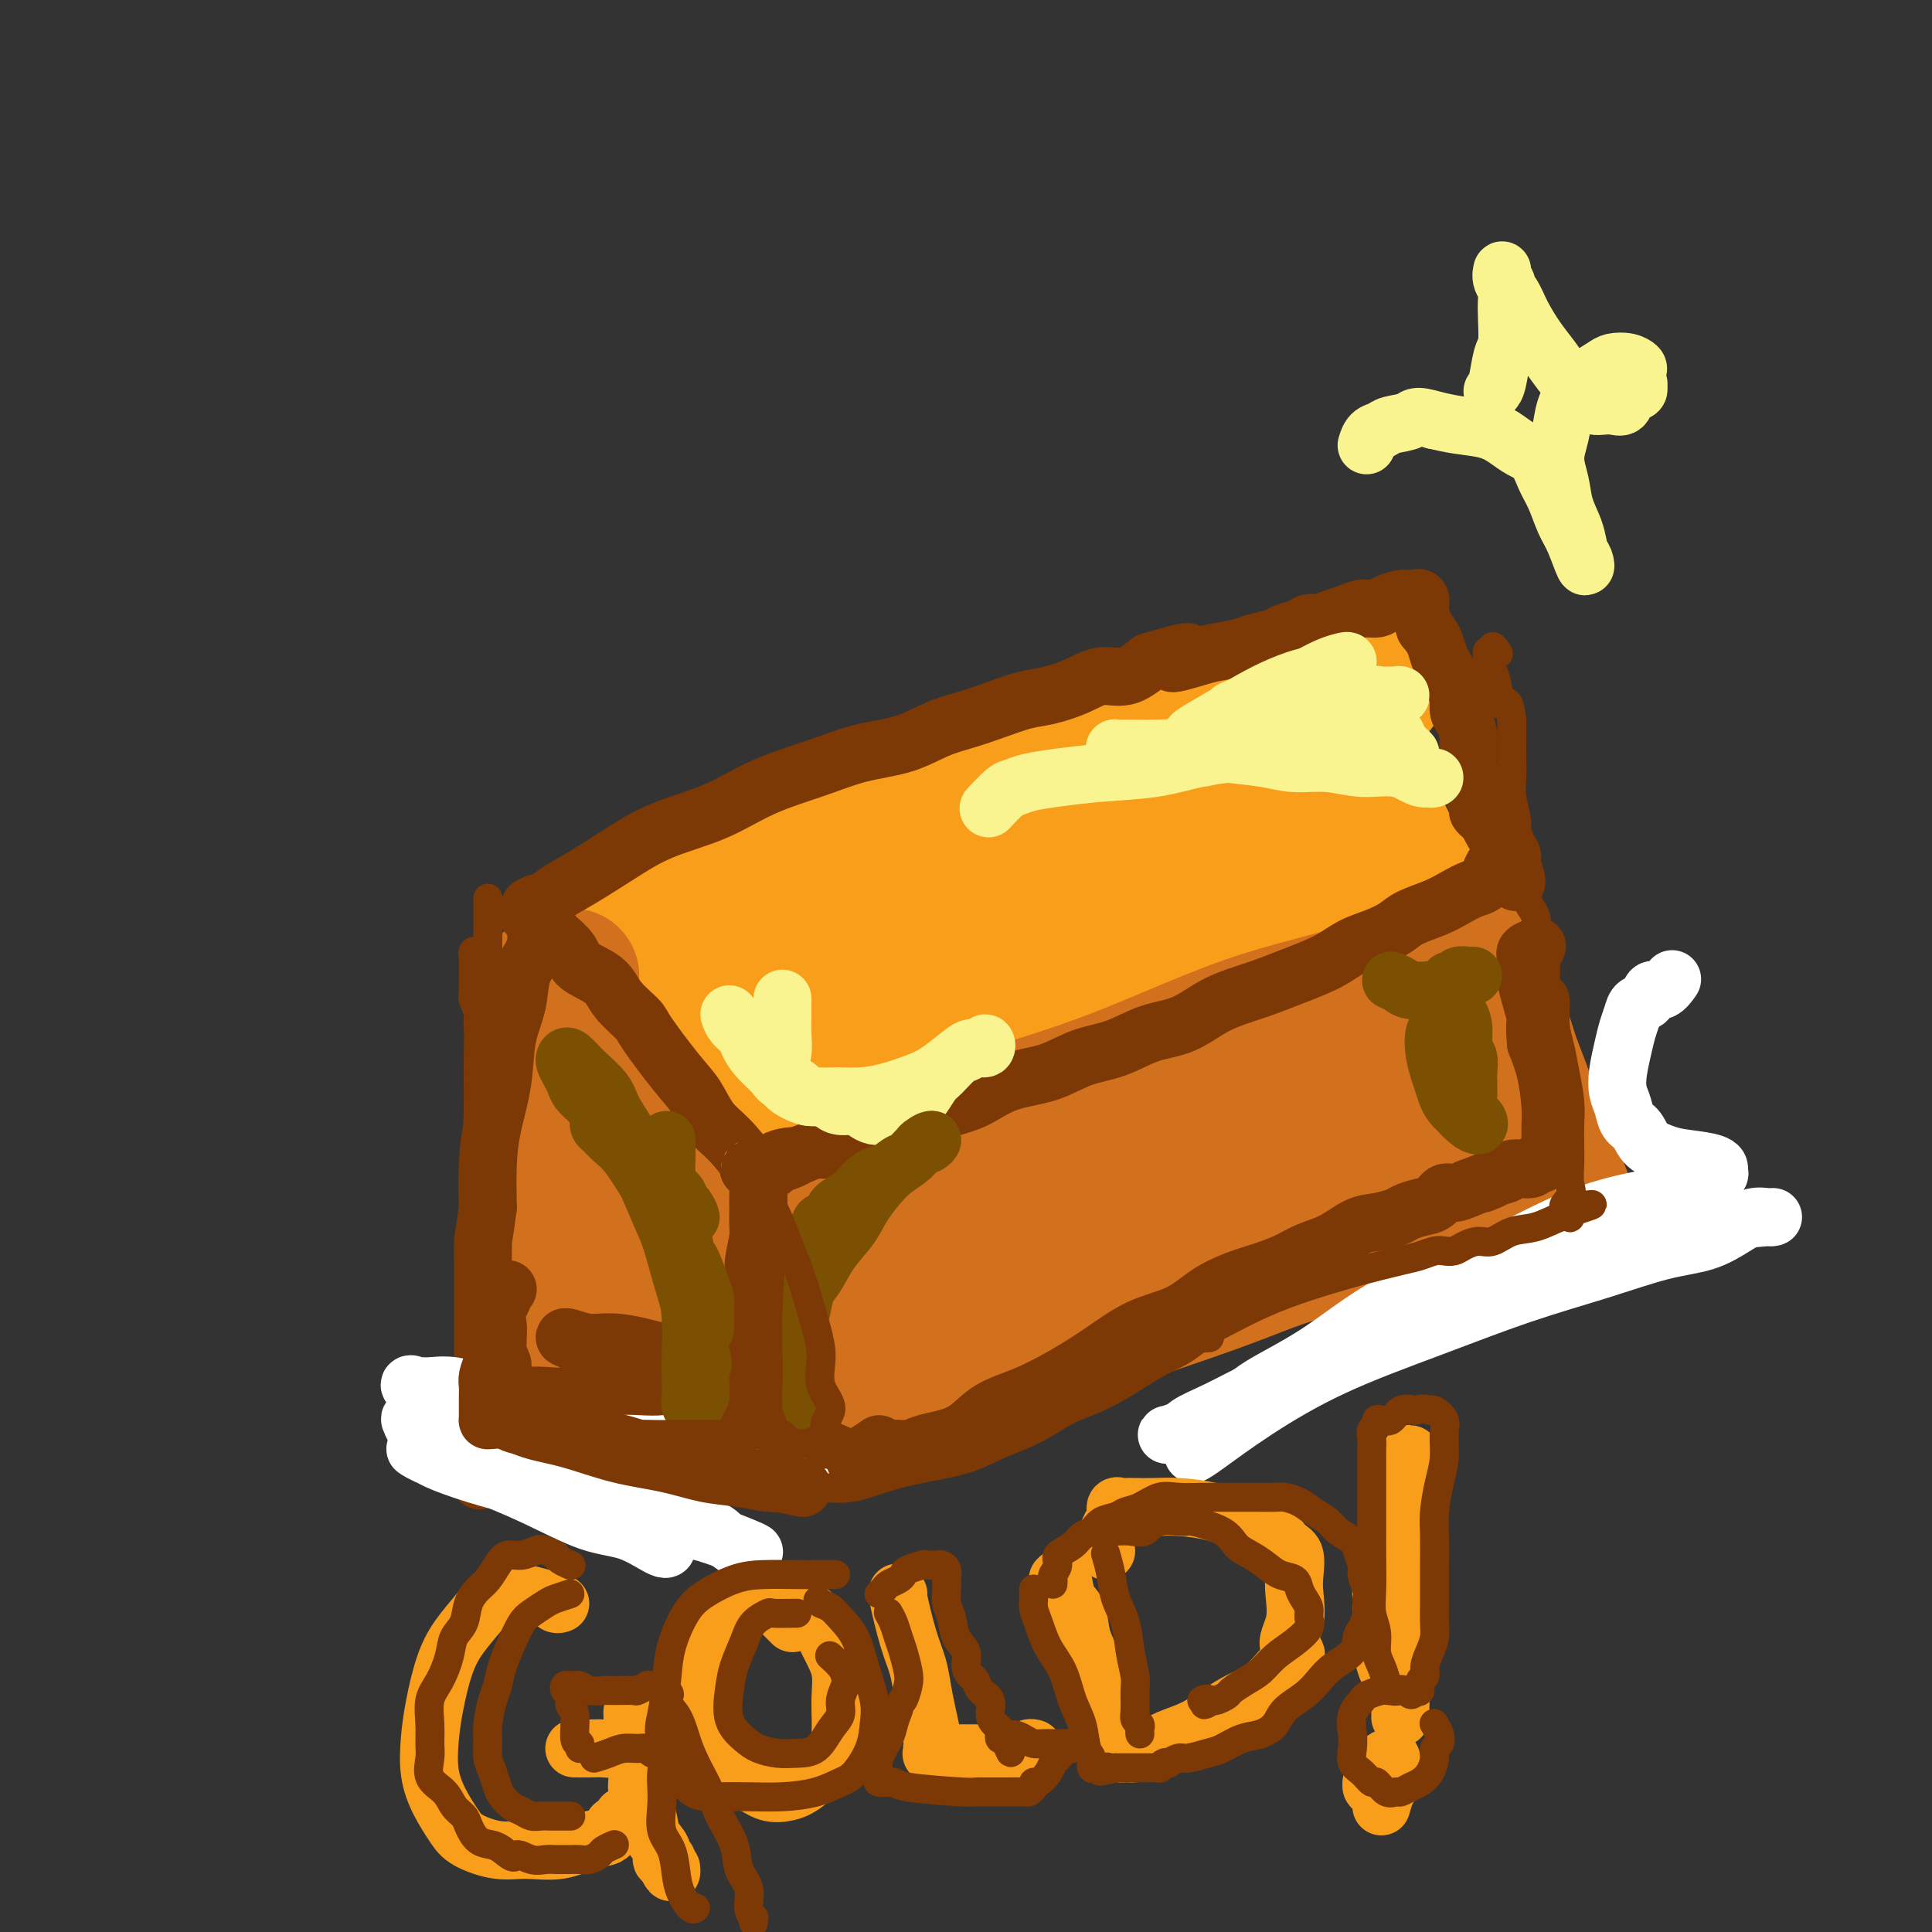 <svg viewBox='0 0 400 400' version='1.1' xmlns='http://www.w3.org/2000/svg' xmlns:xlink='http://www.w3.org/1999/xlink'><rect x="0" y="0" width="400" height="400" fill="#333333" stroke="none"/><g fill='none' stroke='#F99E1B' stroke-width='28' stroke-linecap='round' stroke-linejoin='round'><path d='M129,188c0.825,0.138 1.649,0.275 3,0c1.351,-0.275 3.228,-0.964 6,-2c2.772,-1.036 6.439,-2.419 11,-4c4.561,-1.581 10.015,-3.361 16,-5c5.985,-1.639 12.502,-3.135 19,-5c6.498,-1.865 12.976,-4.097 19,-6c6.024,-1.903 11.594,-3.478 17,-5c5.406,-1.522 10.647,-2.991 15,-4c4.353,-1.009 7.818,-1.556 11,-3c3.182,-1.444 6.081,-3.784 9,-5c2.919,-1.216 5.858,-1.308 8,-2c2.142,-0.692 3.488,-1.984 5,-3c1.512,-1.016 3.189,-1.757 4,-2c0.811,-0.243 0.757,0.011 1,0c0.243,-0.011 0.784,-0.289 1,0c0.216,0.289 0.108,1.144 0,2'/><path d='M274,144c22.496,-6.078 6.235,0.728 1,5c-5.235,4.272 0.554,6.011 4,9c3.446,2.989 4.547,7.227 6,11c1.453,3.773 3.257,7.081 5,10c1.743,2.919 3.423,5.450 5,8c1.577,2.550 3.050,5.119 4,7c0.950,1.881 1.376,3.076 2,4c0.624,0.924 1.447,1.579 2,2c0.553,0.421 0.838,0.607 1,1c0.162,0.393 0.202,0.991 0,1c-0.202,0.009 -0.646,-0.571 -1,-1c-0.354,-0.429 -0.617,-0.706 -1,-1c-0.383,-0.294 -0.887,-0.604 -1,-1c-0.113,-0.396 0.166,-0.879 0,-1c-0.166,-0.121 -0.775,0.121 -1,0c-0.225,-0.121 -0.064,-0.606 0,-1c0.064,-0.394 0.032,-0.697 0,-1'/><path d='M300,196c-0.479,-0.558 -0.176,0.046 0,0c0.176,-0.046 0.227,-0.741 0,-1c-0.227,-0.259 -0.730,-0.081 -1,0c-0.270,0.081 -0.305,0.065 -1,0c-0.695,-0.065 -2.049,-0.180 -4,0c-1.951,0.180 -4.501,0.654 -8,1c-3.499,0.346 -7.949,0.563 -13,1c-5.051,0.437 -10.704,1.093 -16,2c-5.296,0.907 -10.236,2.064 -15,3c-4.764,0.936 -9.351,1.649 -14,3c-4.649,1.351 -9.359,3.339 -14,5c-4.641,1.661 -9.214,2.994 -14,5c-4.786,2.006 -9.786,4.683 -14,7c-4.214,2.317 -7.641,4.274 -11,6c-3.359,1.726 -6.651,3.223 -9,5c-2.349,1.777 -3.757,3.835 -5,5c-1.243,1.165 -2.323,1.436 -3,2c-0.677,0.564 -0.952,1.421 -1,2c-0.048,0.579 0.129,0.880 0,1c-0.129,0.120 -0.565,0.060 -1,0'/><path d='M156,243c-4.964,3.411 -2.373,1.440 -2,1c0.373,-0.440 -1.470,0.652 -3,1c-1.530,0.348 -2.746,-0.049 -4,0c-1.254,0.049 -2.546,0.545 -4,1c-1.454,0.455 -3.070,0.868 -4,1c-0.930,0.132 -1.173,-0.019 -2,0c-0.827,0.019 -2.238,0.206 -3,0c-0.762,-0.206 -0.874,-0.806 -1,-2c-0.126,-1.194 -0.264,-2.982 -1,-5c-0.736,-2.018 -2.069,-4.267 -3,-6c-0.931,-1.733 -1.458,-2.950 -2,-5c-0.542,-2.050 -1.098,-4.934 -2,-7c-0.902,-2.066 -2.150,-3.313 -3,-5c-0.850,-1.687 -1.300,-3.814 -2,-5c-0.700,-1.186 -1.648,-1.430 -2,-2c-0.352,-0.570 -0.109,-1.466 0,-2c0.109,-0.534 0.083,-0.707 0,-1c-0.083,-0.293 -0.224,-0.708 0,-1c0.224,-0.292 0.812,-0.461 2,-1c1.188,-0.539 2.976,-1.447 4,-2c1.024,-0.553 1.285,-0.750 8,-3c6.715,-2.250 19.883,-6.553 29,-10c9.117,-3.447 14.184,-6.037 21,-8c6.816,-1.963 15.383,-3.297 23,-5c7.617,-1.703 14.285,-3.773 20,-5c5.715,-1.227 10.479,-1.611 15,-2c4.521,-0.389 8.799,-0.785 12,-1c3.201,-0.215 5.323,-0.250 7,0c1.677,0.250 2.908,0.786 4,1c1.092,0.214 2.046,0.107 3,0'/><path d='M266,170c6.819,0.044 3.366,1.153 2,2c-1.366,0.847 -0.647,1.430 0,2c0.647,0.570 1.220,1.126 0,2c-1.220,0.874 -4.234,2.067 -9,3c-4.766,0.933 -11.285,1.606 -19,3c-7.715,1.394 -16.627,3.508 -25,6c-8.373,2.492 -16.206,5.360 -23,8c-6.794,2.640 -12.549,5.050 -17,7c-4.451,1.950 -7.599,3.440 -10,5c-2.401,1.560 -4.055,3.191 -5,4c-0.945,0.809 -1.182,0.795 -1,1c0.182,0.205 0.781,0.629 3,1c2.219,0.371 6.056,0.689 11,0c4.944,-0.689 10.993,-2.387 18,-4c7.007,-1.613 14.973,-3.143 23,-5c8.027,-1.857 16.117,-4.040 23,-6c6.883,-1.960 12.560,-3.695 17,-5c4.440,-1.305 7.645,-2.178 10,-3c2.355,-0.822 3.862,-1.593 5,-2c1.138,-0.407 1.907,-0.449 2,-1c0.093,-0.551 -0.490,-1.610 -2,-2c-1.510,-0.390 -3.946,-0.110 -8,0c-4.054,0.110 -9.725,0.050 -16,1c-6.275,0.950 -13.154,2.909 -20,5c-6.846,2.091 -13.657,4.315 -20,7c-6.343,2.685 -12.216,5.833 -17,8c-4.784,2.167 -8.478,3.354 -12,5c-3.522,1.646 -6.871,3.751 -9,5c-2.129,1.249 -3.037,1.643 -4,2c-0.963,0.357 -1.982,0.679 -3,1'/><path d='M160,220c-10.058,4.524 -2.703,1.833 0,1c2.703,-0.833 0.754,0.190 2,0c1.246,-0.190 5.689,-1.595 10,-3c4.311,-1.405 8.492,-2.811 13,-4c4.508,-1.189 9.344,-2.161 13,-3c3.656,-0.839 6.134,-1.545 8,-2c1.866,-0.455 3.121,-0.660 4,-1c0.879,-0.340 1.383,-0.814 1,-1c-0.383,-0.186 -1.654,-0.085 -4,0c-2.346,0.085 -5.767,0.152 -10,0c-4.233,-0.152 -9.276,-0.523 -14,0c-4.724,0.523 -9.127,1.940 -13,3c-3.873,1.060 -7.214,1.764 -10,3c-2.786,1.236 -5.016,3.003 -7,4c-1.984,0.997 -3.724,1.222 -5,2c-1.276,0.778 -2.090,2.109 -3,3c-0.910,0.891 -1.917,1.341 -3,2c-1.083,0.659 -2.241,1.525 -3,2c-0.759,0.475 -1.118,0.558 -2,1c-0.882,0.442 -2.288,1.242 -3,2c-0.712,0.758 -0.730,1.473 -1,2c-0.270,0.527 -0.791,0.865 -1,1c-0.209,0.135 -0.104,0.068 0,0'/></g>
<g fill='none' stroke='#D2711D' stroke-width='28' stroke-linecap='round' stroke-linejoin='round'><path d='M118,202c0.313,0.063 0.626,0.125 0,0c-0.626,-0.125 -2.192,-0.439 -3,0c-0.808,0.439 -0.857,1.631 -1,3c-0.143,1.369 -0.379,2.914 -1,5c-0.621,2.086 -1.628,4.711 -2,8c-0.372,3.289 -0.110,7.240 0,11c0.110,3.760 0.068,7.327 0,11c-0.068,3.673 -0.162,7.451 0,11c0.162,3.549 0.579,6.870 1,10c0.421,3.130 0.845,6.069 1,9c0.155,2.931 0.041,5.854 0,8c-0.041,2.146 -0.011,3.513 0,5c0.011,1.487 0.002,3.092 0,4c-0.002,0.908 0.004,1.119 0,2c-0.004,0.881 -0.019,2.432 0,3c0.019,0.568 0.071,0.152 0,0c-0.071,-0.152 -0.266,-0.041 0,0c0.266,0.041 0.994,0.011 2,0c1.006,-0.011 2.289,-0.003 3,0c0.711,0.003 0.850,0.001 2,0c1.150,-0.001 3.310,-0.000 5,0c1.690,0.000 2.912,0.000 4,0c1.088,-0.000 2.044,-0.000 3,0'/><path d='M132,292c3.531,-0.000 2.858,-0.000 3,0c0.142,0.000 1.100,0.000 2,0c0.900,-0.000 1.743,-0.000 2,0c0.257,0.000 -0.072,0.000 0,0c0.072,-0.000 0.544,-0.001 1,0c0.456,0.001 0.895,0.002 1,0c0.105,-0.002 -0.126,-0.007 0,0c0.126,0.007 0.607,0.028 1,0c0.393,-0.028 0.697,-0.103 1,0c0.303,0.103 0.604,0.383 1,0c0.396,-0.383 0.888,-1.430 1,-2c0.112,-0.570 -0.157,-0.665 0,-1c0.157,-0.335 0.740,-0.912 1,-2c0.260,-1.088 0.198,-2.689 0,-4c-0.198,-1.311 -0.532,-2.334 -1,-4c-0.468,-1.666 -1.070,-3.976 -2,-6c-0.930,-2.024 -2.186,-3.762 -3,-6c-0.814,-2.238 -1.185,-4.977 -2,-8c-0.815,-3.023 -2.075,-6.329 -3,-9c-0.925,-2.671 -1.516,-4.707 -2,-7c-0.484,-2.293 -0.862,-4.844 -1,-7c-0.138,-2.156 -0.037,-3.918 0,-5c0.037,-1.082 0.010,-1.484 0,-2c-0.010,-0.516 -0.003,-1.148 0,-1c0.003,0.148 0.001,1.074 0,2'/><path d='M132,230c-1.970,-7.948 0.106,0.683 1,5c0.894,4.317 0.606,4.320 1,6c0.394,1.680 1.468,5.037 2,8c0.532,2.963 0.521,5.531 1,8c0.479,2.469 1.449,4.840 2,7c0.551,2.160 0.683,4.109 1,6c0.317,1.891 0.819,3.723 1,5c0.181,1.277 0.042,1.999 0,3c-0.042,1.001 0.012,2.280 0,3c-0.012,0.720 -0.090,0.882 0,1c0.090,0.118 0.348,0.194 0,0c-0.348,-0.194 -1.301,-0.658 -2,-2c-0.699,-1.342 -1.144,-3.563 -2,-6c-0.856,-2.437 -2.124,-5.089 -3,-8c-0.876,-2.911 -1.359,-6.079 -2,-9c-0.641,-2.921 -1.439,-5.594 -2,-8c-0.561,-2.406 -0.884,-4.544 -1,-6c-0.116,-1.456 -0.026,-2.231 0,-3c0.026,-0.769 -0.013,-1.534 0,-2c0.013,-0.466 0.076,-0.633 0,-1c-0.076,-0.367 -0.292,-0.932 0,-1c0.292,-0.068 1.091,0.363 2,1c0.909,0.637 1.927,1.482 3,3c1.073,1.518 2.199,3.711 3,6c0.801,2.289 1.277,4.675 2,7c0.723,2.325 1.695,4.587 2,7c0.305,2.413 -0.056,4.975 0,7c0.056,2.025 0.528,3.512 1,5'/><path d='M142,272c1.018,4.949 1.061,4.320 1,5c-0.061,0.680 -0.228,2.669 0,4c0.228,1.331 0.850,2.003 1,3c0.150,0.997 -0.172,2.320 0,3c0.172,0.680 0.838,0.718 1,1c0.162,0.282 -0.181,0.807 0,1c0.181,0.193 0.887,0.052 1,0c0.113,-0.052 -0.366,-0.017 0,0c0.366,0.017 1.579,0.016 3,0c1.421,-0.016 3.052,-0.048 5,0c1.948,0.048 4.214,0.175 7,0c2.786,-0.175 6.091,-0.654 9,-1c2.909,-0.346 5.423,-0.561 9,-1c3.577,-0.439 8.219,-1.103 12,-2c3.781,-0.897 6.702,-2.028 10,-3c3.298,-0.972 6.971,-1.785 11,-3c4.029,-1.215 8.412,-2.833 12,-4c3.588,-1.167 6.382,-1.885 10,-3c3.618,-1.115 8.062,-2.627 12,-4c3.938,-1.373 7.371,-2.605 11,-4c3.629,-1.395 7.453,-2.951 11,-4c3.547,-1.049 6.815,-1.591 10,-2c3.185,-0.409 6.286,-0.684 9,-1c2.714,-0.316 5.041,-0.673 7,-1c1.959,-0.327 3.549,-0.623 5,-1c1.451,-0.377 2.762,-0.833 5,-1c2.238,-0.167 5.404,-0.045 7,0c1.596,0.045 1.622,0.012 2,0c0.378,-0.012 1.108,-0.003 2,0c0.892,0.003 1.946,0.002 3,0'/><path d='M318,254c8.326,-0.946 4.140,-0.310 3,0c-1.140,0.310 0.766,0.294 2,0c1.234,-0.294 1.795,-0.865 2,-1c0.205,-0.135 0.052,0.166 0,0c-0.052,-0.166 -0.005,-0.801 0,-1c0.005,-0.199 -0.032,0.036 0,0c0.032,-0.036 0.133,-0.345 0,-1c-0.133,-0.655 -0.501,-1.657 -1,-3c-0.499,-1.343 -1.131,-3.027 -2,-5c-0.869,-1.973 -1.977,-4.235 -3,-7c-1.023,-2.765 -1.962,-6.033 -3,-9c-1.038,-2.967 -2.176,-5.634 -3,-8c-0.824,-2.366 -1.335,-4.430 -2,-6c-0.665,-1.570 -1.485,-2.644 -2,-4c-0.515,-1.356 -0.727,-2.993 -1,-4c-0.273,-1.007 -0.608,-1.384 -1,-2c-0.392,-0.616 -0.841,-1.472 -1,-2c-0.159,-0.528 -0.029,-0.730 0,-1c0.029,-0.270 -0.044,-0.608 0,-1c0.044,-0.392 0.204,-0.836 0,-1c-0.204,-0.164 -0.773,-0.047 -1,0c-0.227,0.047 -0.114,0.023 0,0'/><path d='M305,198c-3.183,-7.734 -1.640,-2.068 -1,0c0.640,2.068 0.379,0.539 0,0c-0.379,-0.539 -0.874,-0.086 -2,0c-1.126,0.086 -2.882,-0.193 -6,1c-3.118,1.193 -7.598,3.860 -14,6c-6.402,2.140 -14.726,3.755 -24,7c-9.274,3.245 -19.500,8.119 -30,12c-10.500,3.881 -21.276,6.767 -30,10c-8.724,3.233 -15.396,6.813 -24,11c-8.604,4.187 -19.138,8.983 -23,11c-3.862,2.017 -1.050,1.257 0,1c1.050,-0.257 0.339,-0.010 1,0c0.661,0.010 2.692,-0.216 6,-1c3.308,-0.784 7.891,-2.128 14,-4c6.109,-1.872 13.743,-4.274 22,-7c8.257,-2.726 17.136,-5.776 26,-8c8.864,-2.224 17.713,-3.623 25,-5c7.287,-1.377 13.011,-2.733 19,-4c5.989,-1.267 12.242,-2.444 17,-3c4.758,-0.556 8.020,-0.489 11,-1c2.980,-0.511 5.679,-1.599 8,-2c2.321,-0.401 4.264,-0.114 5,0c0.736,0.114 0.263,0.055 -2,0c-2.263,-0.055 -6.318,-0.108 -13,0c-6.682,0.108 -15.991,0.375 -27,2c-11.009,1.625 -23.717,4.607 -35,8c-11.283,3.393 -21.142,7.196 -31,11'/><path d='M197,243c-14.707,4.890 -18.476,7.614 -23,11c-4.524,3.386 -9.803,7.434 -14,10c-4.197,2.566 -7.312,3.651 -9,5c-1.688,1.349 -1.948,2.963 -2,4c-0.052,1.037 0.102,1.498 2,2c1.898,0.502 5.538,1.046 11,0c5.462,-1.046 12.747,-3.681 21,-6c8.253,-2.319 17.473,-4.323 27,-7c9.527,-2.677 19.360,-6.026 28,-8c8.640,-1.974 16.089,-2.574 22,-4c5.911,-1.426 10.286,-3.678 14,-5c3.714,-1.322 6.767,-1.713 8,-2c1.233,-0.287 0.647,-0.469 0,-1c-0.647,-0.531 -1.356,-1.411 -5,-2c-3.644,-0.589 -10.222,-0.886 -18,0c-7.778,0.886 -16.755,2.957 -26,5c-9.245,2.043 -18.757,4.059 -27,7c-8.243,2.941 -15.218,6.807 -21,10c-5.782,3.193 -10.372,5.712 -14,8c-3.628,2.288 -6.295,4.344 -8,6c-1.705,1.656 -2.450,2.912 -3,4c-0.550,1.088 -0.907,2.008 -1,3c-0.093,0.992 0.077,2.055 3,2c2.923,-0.055 8.601,-1.230 16,-3c7.399,-1.770 16.521,-4.137 27,-7c10.479,-2.863 22.314,-6.223 33,-9c10.686,-2.777 20.222,-4.971 29,-7c8.778,-2.029 16.796,-3.894 23,-5c6.204,-1.106 10.593,-1.451 14,-2c3.407,-0.549 5.830,-1.300 7,-2c1.170,-0.700 1.085,-1.350 1,-2'/><path d='M312,248c19.639,-5.768 1.738,-3.188 -9,-3c-10.738,0.188 -14.311,-2.016 -21,-3c-6.689,-0.984 -16.494,-0.749 -26,0c-9.506,0.749 -18.712,2.011 -27,4c-8.288,1.989 -15.656,4.704 -22,7c-6.344,2.296 -11.664,4.173 -16,6c-4.336,1.827 -7.689,3.602 -10,5c-2.311,1.398 -3.579,2.417 -4,3c-0.421,0.583 0.005,0.730 0,1c-0.005,0.270 -0.440,0.662 2,0c2.440,-0.662 7.755,-2.379 14,-4c6.245,-1.621 13.419,-3.147 21,-5c7.581,-1.853 15.568,-4.034 23,-6c7.432,-1.966 14.307,-3.716 20,-5c5.693,-1.284 10.203,-2.102 14,-3c3.797,-0.898 6.880,-1.875 9,-3c2.120,-1.125 3.275,-2.396 4,-4c0.725,-1.604 1.020,-3.541 1,-5c-0.020,-1.459 -0.354,-2.440 -1,-4c-0.646,-1.560 -1.605,-3.699 -2,-5c-0.395,-1.301 -0.228,-1.764 -3,-2c-2.772,-0.236 -8.484,-0.245 -13,0c-4.516,0.245 -7.836,0.744 -13,2c-5.164,1.256 -12.173,3.271 -19,5c-6.827,1.729 -13.473,3.174 -20,5c-6.527,1.826 -12.937,4.033 -18,6c-5.063,1.967 -8.780,3.692 -12,5c-3.220,1.308 -5.944,2.198 -8,3c-2.056,0.802 -3.445,1.515 -4,2c-0.555,0.485 -0.278,0.743 0,1'/><path d='M172,251c-6.978,3.311 -3.422,3.089 -2,3c1.422,-0.089 0.711,-0.044 0,0'/></g>
<g fill='none' stroke='#7C3805' stroke-width='12' stroke-linecap='round' stroke-linejoin='round'><path d='M111,187c0.124,0.452 0.248,0.905 0,1c-0.248,0.095 -0.867,-0.166 -1,0c-0.133,0.166 0.222,0.759 0,1c-0.222,0.241 -1.020,0.131 -1,0c0.020,-0.131 0.860,-0.282 2,-1c1.140,-0.718 2.580,-2.003 4,-3c1.420,-0.997 2.818,-1.704 5,-3c2.182,-1.296 5.147,-3.179 8,-5c2.853,-1.821 5.592,-3.580 9,-5c3.408,-1.420 7.484,-2.501 11,-4c3.516,-1.499 6.473,-3.417 10,-5c3.527,-1.583 7.625,-2.833 11,-4c3.375,-1.167 6.028,-2.252 9,-3c2.972,-0.748 6.261,-1.160 9,-2c2.739,-0.840 4.926,-2.108 7,-3c2.074,-0.892 4.035,-1.407 6,-2c1.965,-0.593 3.935,-1.263 6,-2c2.065,-0.737 4.225,-1.540 6,-2c1.775,-0.460 3.166,-0.576 5,-1c1.834,-0.424 4.110,-1.155 6,-2c1.890,-0.845 3.393,-1.804 5,-2c1.607,-0.196 3.316,0.373 5,0c1.684,-0.373 3.342,-1.686 5,-3'/><path d='M238,137c13.251,-3.974 6.377,-0.910 5,0c-1.377,0.910 2.741,-0.333 5,-1c2.259,-0.667 2.659,-0.756 4,-1c1.341,-0.244 3.623,-0.642 5,-1c1.377,-0.358 1.850,-0.674 3,-1c1.150,-0.326 2.979,-0.661 4,-1c1.021,-0.339 1.235,-0.682 2,-1c0.765,-0.318 2.081,-0.610 3,-1c0.919,-0.390 1.442,-0.879 2,-1c0.558,-0.121 1.151,0.126 2,0c0.849,-0.126 1.955,-0.625 3,-1c1.045,-0.375 2.028,-0.626 3,-1c0.972,-0.374 1.934,-0.871 3,-1c1.066,-0.129 2.236,0.109 3,0c0.764,-0.109 1.122,-0.565 2,-1c0.878,-0.435 2.278,-0.851 3,-1c0.722,-0.149 0.768,-0.033 1,0c0.232,0.033 0.650,-0.018 1,0c0.350,0.018 0.633,0.104 1,0c0.367,-0.104 0.820,-0.399 1,0c0.180,0.399 0.087,1.492 0,2c-0.087,0.508 -0.168,0.431 0,1c0.168,0.569 0.584,1.785 1,3'/><path d='M295,130c1.179,1.451 1.625,2.080 2,3c0.375,0.920 0.679,2.132 1,3c0.321,0.868 0.660,1.391 1,2c0.340,0.609 0.682,1.303 1,2c0.318,0.697 0.611,1.398 1,2c0.389,0.602 0.875,1.105 1,2c0.125,0.895 -0.110,2.183 0,3c0.110,0.817 0.564,1.162 1,2c0.436,0.838 0.853,2.168 1,3c0.147,0.832 0.024,1.166 0,2c-0.024,0.834 0.050,2.167 0,3c-0.050,0.833 -0.224,1.165 0,2c0.224,0.835 0.848,2.174 1,3c0.152,0.826 -0.166,1.138 0,2c0.166,0.862 0.817,2.274 1,3c0.183,0.726 -0.102,0.765 0,1c0.102,0.235 0.590,0.665 1,1c0.410,0.335 0.740,0.576 1,1c0.260,0.424 0.448,1.030 1,2c0.552,0.970 1.468,2.302 2,3c0.532,0.698 0.678,0.762 1,1c0.322,0.238 0.818,0.652 1,1c0.182,0.348 0.049,0.632 0,1c-0.049,0.368 -0.014,0.819 0,1c0.014,0.181 0.007,0.090 0,0'/><path d='M313,179c2.479,7.424 -0.323,1.484 -2,0c-1.677,-1.484 -2.227,1.489 -3,3c-0.773,1.511 -1.767,1.559 -3,2c-1.233,0.441 -2.706,1.273 -4,2c-1.294,0.727 -2.411,1.349 -4,2c-1.589,0.651 -3.651,1.332 -5,2c-1.349,0.668 -1.986,1.322 -3,2c-1.014,0.678 -2.407,1.378 -4,2c-1.593,0.622 -3.386,1.165 -5,2c-1.614,0.835 -3.048,1.961 -5,3c-1.952,1.039 -4.421,1.992 -7,3c-2.579,1.008 -5.268,2.070 -8,3c-2.732,0.930 -5.506,1.729 -8,3c-2.494,1.271 -4.709,3.016 -7,4c-2.291,0.984 -4.659,1.207 -7,2c-2.341,0.793 -4.654,2.156 -7,3c-2.346,0.844 -4.726,1.170 -7,2c-2.274,0.830 -4.441,2.165 -7,3c-2.559,0.835 -5.508,1.169 -8,2c-2.492,0.831 -4.526,2.159 -6,3c-1.474,0.841 -2.389,1.195 -5,2c-2.611,0.805 -6.917,2.062 -9,3c-2.083,0.938 -1.944,1.557 -3,2c-1.056,0.443 -3.308,0.711 -5,1c-1.692,0.289 -2.823,0.598 -4,1c-1.177,0.402 -2.401,0.895 -3,1c-0.599,0.105 -0.573,-0.178 -1,0c-0.427,0.178 -1.307,0.817 -2,1c-0.693,0.183 -1.198,-0.091 -2,0c-0.802,0.091 -1.901,0.545 -3,1'/><path d='M166,239c-12.500,4.436 -4.248,2.026 -2,1c2.248,-1.026 -1.506,-0.667 -3,0c-1.494,0.667 -0.729,1.643 -1,2c-0.271,0.357 -1.580,0.096 -2,0c-0.420,-0.096 0.048,-0.025 0,0c-0.048,0.025 -0.613,0.005 -1,0c-0.387,-0.005 -0.596,0.006 -1,0c-0.404,-0.006 -1.003,-0.028 -1,0c0.003,0.028 0.608,0.105 0,-1c-0.608,-1.105 -2.429,-3.392 -4,-5c-1.571,-1.608 -2.890,-2.537 -4,-4c-1.110,-1.463 -2.009,-3.462 -3,-5c-0.991,-1.538 -2.072,-2.617 -4,-5c-1.928,-2.383 -4.702,-6.069 -6,-8c-1.298,-1.931 -1.119,-2.106 -2,-3c-0.881,-0.894 -2.820,-2.508 -4,-4c-1.180,-1.492 -1.601,-2.861 -3,-4c-1.399,-1.139 -3.777,-2.048 -5,-3c-1.223,-0.952 -1.291,-1.949 -2,-3c-0.709,-1.051 -2.060,-2.158 -3,-3c-0.940,-0.842 -1.470,-1.421 -2,-2'/><path d='M113,192c-6.454,-8.012 -1.588,-3.042 0,-1c1.588,2.042 -0.103,1.156 -1,1c-0.897,-0.156 -0.999,0.417 -1,1c-0.001,0.583 0.098,1.177 0,2c-0.098,0.823 -0.392,1.875 -1,3c-0.608,1.125 -1.528,2.322 -2,4c-0.472,1.678 -0.494,3.838 -1,6c-0.506,2.162 -1.495,4.325 -2,7c-0.505,2.675 -0.527,5.861 -1,9c-0.473,3.139 -1.397,6.230 -2,9c-0.603,2.770 -0.887,5.220 -1,8c-0.113,2.780 -0.057,5.890 0,9'/><path d='M101,250c-0.845,6.677 -0.959,5.870 -1,7c-0.041,1.130 -0.011,4.199 0,7c0.011,2.801 0.003,5.335 0,7c-0.003,1.665 -0.001,2.459 0,4c0.001,1.541 0.000,3.827 0,5c-0.000,1.173 0.000,1.231 0,2c-0.000,0.769 -0.000,2.248 0,3c0.000,0.752 0.001,0.776 0,1c-0.001,0.224 -0.004,0.648 0,1c0.004,0.352 0.015,0.633 0,1c-0.015,0.367 -0.057,0.819 0,1c0.057,0.181 0.211,0.091 0,0c-0.211,-0.091 -0.789,-0.184 -1,0c-0.211,0.184 -0.056,0.644 0,1c0.056,0.356 0.011,0.609 0,1c-0.011,0.391 0.011,0.921 0,1c-0.011,0.079 -0.056,-0.292 0,0c0.056,0.292 0.211,1.249 0,2c-0.211,0.751 -0.788,1.296 -1,2c-0.212,0.704 -0.057,1.565 0,2c0.057,0.435 0.018,0.442 0,1c-0.018,0.558 -0.015,1.665 0,2c0.015,0.335 0.043,-0.102 0,0c-0.043,0.102 -0.155,0.743 0,1c0.155,0.257 0.578,0.128 1,0'/><path d='M99,302c-0.030,8.300 0.893,3.051 2,1c1.107,-2.051 2.396,-0.903 5,0c2.604,0.903 6.524,1.562 9,2c2.476,0.438 3.509,0.654 5,1c1.491,0.346 3.442,0.822 5,1c1.558,0.178 2.724,0.059 4,0c1.276,-0.059 2.662,-0.057 4,0c1.338,0.057 2.628,0.170 4,0c1.372,-0.170 2.826,-0.624 4,-1c1.174,-0.376 2.069,-0.674 3,-1c0.931,-0.326 1.900,-0.680 3,-1c1.100,-0.320 2.333,-0.608 3,-1c0.667,-0.392 0.770,-0.890 1,-1c0.230,-0.110 0.587,0.167 1,0c0.413,-0.167 0.880,-0.777 1,-1c0.120,-0.223 -0.108,-0.060 0,0c0.108,0.060 0.551,0.018 1,0c0.449,-0.018 0.905,-0.011 1,0c0.095,0.011 -0.171,0.026 0,0c0.171,-0.026 0.778,-0.093 1,0c0.222,0.093 0.060,0.344 0,0c-0.060,-0.344 -0.016,-1.285 0,-2c0.016,-0.715 0.005,-1.204 0,-2c-0.005,-0.796 -0.002,-1.898 0,-3'/><path d='M156,294c-0.000,-2.155 -0.001,-4.042 0,-6c0.001,-1.958 0.004,-3.986 0,-6c-0.004,-2.014 -0.015,-4.015 0,-6c0.015,-1.985 0.057,-3.953 0,-6c-0.057,-2.047 -0.211,-4.173 0,-6c0.211,-1.827 0.789,-3.354 1,-5c0.211,-1.646 0.057,-3.411 0,-5c-0.057,-1.589 -0.015,-3.004 0,-4c0.015,-0.996 0.004,-1.575 0,-2c-0.004,-0.425 -0.001,-0.697 0,-1c0.001,-0.303 -0.000,-0.639 0,-1c0.000,-0.361 0.001,-0.748 0,-1c-0.001,-0.252 -0.004,-0.370 0,0c0.004,0.370 0.016,1.228 0,2c-0.016,0.772 -0.061,1.457 0,3c0.061,1.543 0.226,3.943 0,6c-0.226,2.057 -0.845,3.771 -1,6c-0.155,2.229 0.155,4.974 0,7c-0.155,2.026 -0.773,3.333 -1,5c-0.227,1.667 -0.061,3.694 0,5c0.061,1.306 0.016,1.890 0,3c-0.016,1.110 -0.005,2.746 0,4c0.005,1.254 0.002,2.127 0,3'/><path d='M155,289c-0.309,6.615 -0.083,2.153 0,1c0.083,-1.153 0.022,1.003 0,2c-0.022,0.997 -0.006,0.836 0,1c0.006,0.164 0.002,0.655 0,1c-0.002,0.345 -0.000,0.544 0,1c0.000,0.456 0.000,1.169 0,2c-0.000,0.831 0.000,1.782 0,2c-0.000,0.218 -0.000,-0.295 0,0c0.000,0.295 0.001,1.399 0,2c-0.001,0.601 -0.002,0.701 0,1c0.002,0.299 0.008,0.798 0,1c-0.008,0.202 -0.028,0.107 0,0c0.028,-0.107 0.106,-0.225 0,0c-0.106,0.225 -0.394,0.792 0,1c0.394,0.208 1.471,0.056 2,0c0.529,-0.056 0.512,-0.015 1,0c0.488,0.015 1.482,0.004 2,0c0.518,-0.004 0.560,0.000 1,0c0.440,-0.000 1.277,-0.004 2,0c0.723,0.004 1.333,0.016 2,0c0.667,-0.016 1.390,-0.060 2,0c0.610,0.060 1.107,0.224 2,0c0.893,-0.224 2.181,-0.836 3,-1c0.819,-0.164 1.168,0.121 2,0c0.832,-0.121 2.147,-0.648 3,-1c0.853,-0.352 1.244,-0.529 2,-1c0.756,-0.471 1.878,-1.235 3,-2'/><path d='M179,301c0.124,-0.032 0.248,-0.064 1,0c0.752,0.064 2.132,0.225 3,0c0.868,-0.225 1.225,-0.835 2,-1c0.775,-0.165 1.969,0.115 3,0c1.031,-0.115 1.900,-0.624 3,-1c1.100,-0.376 2.430,-0.620 4,-1c1.570,-0.380 3.379,-0.897 5,-2c1.621,-1.103 3.053,-2.792 5,-4c1.947,-1.208 4.410,-1.936 7,-3c2.590,-1.064 5.307,-2.466 8,-4c2.693,-1.534 5.363,-3.202 8,-5c2.637,-1.798 5.243,-3.728 8,-5c2.757,-1.272 5.665,-1.888 8,-3c2.335,-1.112 4.097,-2.721 6,-4c1.903,-1.279 3.946,-2.228 6,-3c2.054,-0.772 4.117,-1.366 6,-2c1.883,-0.634 3.584,-1.307 5,-2c1.416,-0.693 2.547,-1.404 4,-2c1.453,-0.596 3.228,-1.077 5,-2c1.772,-0.923 3.541,-2.289 5,-3c1.459,-0.711 2.607,-0.767 4,-1c1.393,-0.233 3.031,-0.645 4,-1c0.969,-0.355 1.270,-0.655 2,-1c0.730,-0.345 1.889,-0.736 3,-1c1.111,-0.264 2.174,-0.401 3,-1c0.826,-0.599 1.415,-1.661 2,-2c0.585,-0.339 1.167,0.046 2,0c0.833,-0.046 1.916,-0.523 3,-1'/><path d='M304,246c8.030,-3.117 4.105,-1.410 3,-1c-1.105,0.410 0.610,-0.478 2,-1c1.390,-0.522 2.453,-0.680 3,-1c0.547,-0.320 0.577,-0.804 1,-1c0.423,-0.196 1.241,-0.104 2,0c0.759,0.104 1.461,0.220 2,0c0.539,-0.220 0.915,-0.777 1,-1c0.085,-0.223 -0.122,-0.113 0,0c0.122,0.113 0.572,0.228 1,0c0.428,-0.228 0.833,-0.799 1,-1c0.167,-0.201 0.097,-0.031 0,0c-0.097,0.031 -0.222,-0.078 0,0c0.222,0.078 0.792,0.341 1,0c0.208,-0.341 0.053,-1.286 0,-2c-0.053,-0.714 -0.006,-1.197 0,-2c0.006,-0.803 -0.029,-1.927 0,-3c0.029,-1.073 0.123,-2.097 0,-4c-0.123,-1.903 -0.464,-4.687 -1,-7c-0.536,-2.313 -1.268,-4.157 -2,-6'/><path d='M318,216c-0.420,-4.661 0.031,-4.313 0,-5c-0.031,-0.687 -0.544,-2.408 -1,-4c-0.456,-1.592 -0.856,-3.056 -1,-4c-0.144,-0.944 -0.031,-1.367 0,-2c0.031,-0.633 -0.019,-1.476 0,-2c0.019,-0.524 0.108,-0.728 0,-1c-0.108,-0.272 -0.414,-0.612 0,-1c0.414,-0.388 1.547,-0.825 2,-1c0.453,-0.175 0.227,-0.087 0,0'/></g>
<g fill='none' stroke='#FFFFFF' stroke-width='12' stroke-linecap='round' stroke-linejoin='round'><path d='M247,301c0.492,-0.274 0.984,-0.547 3,-2c2.016,-1.453 5.555,-4.085 10,-7c4.445,-2.915 9.795,-6.111 16,-9c6.205,-2.889 13.263,-5.469 20,-8c6.737,-2.531 13.151,-5.013 19,-7c5.849,-1.987 11.131,-3.478 16,-5c4.869,-1.522 9.325,-3.073 13,-4c3.675,-0.927 6.568,-1.229 9,-2c2.432,-0.771 4.404,-2.011 6,-3c1.596,-0.989 2.815,-1.728 4,-2c1.185,-0.272 2.334,-0.078 3,0c0.666,0.078 0.847,0.038 1,0c0.153,-0.038 0.277,-0.076 -1,0c-1.277,0.076 -3.955,0.265 -8,1c-4.045,0.735 -9.456,2.015 -16,4c-6.544,1.985 -14.219,4.674 -22,7c-7.781,2.326 -15.668,4.289 -23,7c-7.332,2.711 -14.110,6.170 -20,9c-5.890,2.830 -10.891,5.031 -15,7c-4.109,1.969 -7.324,3.705 -10,5c-2.676,1.295 -4.813,2.147 -6,3c-1.187,0.853 -1.425,1.705 -2,2c-0.575,0.295 -1.488,0.032 -2,0c-0.512,-0.032 -0.622,0.167 0,0c0.622,-0.167 1.975,-0.699 5,-2c3.025,-1.301 7.721,-3.372 13,-6c5.279,-2.628 11.139,-5.814 17,-9'/><path d='M277,280c8.099,-4.055 11.845,-5.694 17,-8c5.155,-2.306 11.719,-5.281 17,-8c5.281,-2.719 9.279,-5.184 13,-7c3.721,-1.816 7.164,-2.985 10,-4c2.836,-1.015 5.064,-1.878 7,-3c1.936,-1.122 3.581,-2.503 5,-3c1.419,-0.497 2.614,-0.110 3,0c0.386,0.110 -0.036,-0.058 -1,0c-0.964,0.058 -2.471,0.341 -6,1c-3.529,0.659 -9.080,1.694 -15,4c-5.920,2.306 -12.208,5.881 -19,9c-6.792,3.119 -14.089,5.780 -20,9c-5.911,3.220 -10.435,6.998 -15,10c-4.565,3.002 -9.171,5.228 -12,7c-2.829,1.772 -3.881,3.091 -5,4c-1.119,0.909 -2.303,1.408 -3,2c-0.697,0.592 -0.906,1.276 0,1c0.906,-0.276 2.926,-1.512 6,-3c3.074,-1.488 7.203,-3.228 12,-6c4.797,-2.772 10.261,-6.576 16,-10c5.739,-3.424 11.752,-6.469 17,-9c5.248,-2.531 9.731,-4.548 14,-7c4.269,-2.452 8.323,-5.339 12,-7c3.677,-1.661 6.976,-2.095 10,-3c3.024,-0.905 5.775,-2.281 8,-3c2.225,-0.719 3.926,-0.780 5,-1c1.074,-0.220 1.520,-0.598 2,-1c0.480,-0.402 0.994,-0.829 1,-1c0.006,-0.171 -0.497,-0.085 -1,0'/><path d='M355,243c2.980,-2.032 -2.070,-2.612 -5,-3c-2.930,-0.388 -3.741,-0.582 -5,-1c-1.259,-0.418 -2.968,-1.059 -4,-2c-1.032,-0.941 -1.388,-2.182 -2,-3c-0.612,-0.818 -1.482,-1.212 -2,-2c-0.518,-0.788 -0.686,-1.971 -1,-3c-0.314,-1.029 -0.774,-1.903 -1,-3c-0.226,-1.097 -0.216,-2.416 0,-4c0.216,-1.584 0.639,-3.431 1,-5c0.361,-1.569 0.659,-2.859 1,-4c0.341,-1.141 0.724,-2.132 1,-3c0.276,-0.868 0.446,-1.613 1,-2c0.554,-0.387 1.494,-0.416 2,-1c0.506,-0.584 0.579,-1.724 1,-2c0.421,-0.276 1.190,0.310 2,0c0.810,-0.310 1.660,-1.517 2,-2c0.340,-0.483 0.170,-0.241 0,0'/><path d='M166,307c-0.176,0.064 -0.352,0.127 -1,0c-0.648,-0.127 -1.768,-0.445 -3,-1c-1.232,-0.555 -2.575,-1.346 -4,-2c-1.425,-0.654 -2.933,-1.173 -5,-2c-2.067,-0.827 -4.694,-1.964 -8,-3c-3.306,-1.036 -7.292,-1.970 -11,-3c-3.708,-1.030 -7.137,-2.157 -11,-3c-3.863,-0.843 -8.161,-1.403 -12,-2c-3.839,-0.597 -7.218,-1.231 -10,-2c-2.782,-0.769 -4.967,-1.674 -7,-2c-2.033,-0.326 -3.916,-0.072 -5,0c-1.084,0.072 -1.370,-0.037 -2,0c-0.630,0.037 -1.605,0.221 -2,0c-0.395,-0.221 -0.210,-0.847 1,0c1.210,0.847 3.445,3.167 6,5c2.555,1.833 5.431,3.177 9,5c3.569,1.823 7.831,4.123 12,6c4.169,1.877 8.245,3.330 12,5c3.755,1.670 7.189,3.556 10,5c2.811,1.444 4.999,2.445 7,3c2.001,0.555 3.814,0.664 5,1c1.186,0.336 1.743,0.899 2,1c0.257,0.101 0.213,-0.262 -1,-1c-1.213,-0.738 -3.596,-1.853 -6,-3c-2.404,-1.147 -4.830,-2.328 -8,-4c-3.170,-1.672 -7.085,-3.836 -11,-6'/><path d='M123,304c-5.433,-2.784 -7.014,-3.243 -10,-4c-2.986,-0.757 -7.375,-1.813 -11,-3c-3.625,-1.187 -6.486,-2.507 -9,-3c-2.514,-0.493 -4.679,-0.160 -6,0c-1.321,0.160 -1.796,0.146 -2,0c-0.204,-0.146 -0.138,-0.423 0,0c0.138,0.423 0.348,1.546 2,3c1.652,1.454 4.746,3.239 8,5c3.254,1.761 6.667,3.498 10,5c3.333,1.502 6.586,2.768 10,4c3.414,1.232 6.987,2.431 10,3c3.013,0.569 5.464,0.509 7,1c1.536,0.491 2.155,1.535 3,2c0.845,0.465 1.915,0.352 2,0c0.085,-0.352 -0.815,-0.942 -3,-2c-2.185,-1.058 -5.656,-2.584 -9,-4c-3.344,-1.416 -6.562,-2.721 -10,-4c-3.438,-1.279 -7.098,-2.531 -10,-4c-2.902,-1.469 -5.047,-3.156 -7,-4c-1.953,-0.844 -3.715,-0.846 -5,-1c-1.285,-0.154 -2.093,-0.460 -3,-1c-0.907,-0.540 -1.913,-1.313 -1,-1c0.913,0.313 3.744,1.710 7,3c3.256,1.290 6.938,2.471 11,4c4.062,1.529 8.506,3.407 13,5c4.494,1.593 9.040,2.901 13,4c3.960,1.099 7.335,1.988 10,3c2.665,1.012 4.618,2.146 6,3c1.382,0.854 2.191,1.427 3,2'/><path d='M152,320c9.127,3.192 0.945,-0.326 -4,-2c-4.945,-1.674 -6.655,-1.502 -10,-2c-3.345,-0.498 -8.327,-1.667 -13,-3c-4.673,-1.333 -9.038,-2.832 -13,-4c-3.962,-1.168 -7.522,-2.006 -11,-3c-3.478,-0.994 -6.873,-2.143 -9,-3c-2.127,-0.857 -2.986,-1.420 -4,-2c-1.014,-0.580 -2.181,-1.175 -2,-1c0.181,0.175 1.712,1.120 4,2c2.288,0.880 5.333,1.696 9,3c3.667,1.304 7.955,3.096 12,5c4.045,1.904 7.846,3.920 11,5c3.154,1.080 5.661,1.224 8,2c2.339,0.776 4.510,2.184 6,3c1.490,0.816 2.301,1.039 2,0c-0.301,-1.039 -1.713,-3.340 -4,-5c-2.287,-1.660 -5.449,-2.679 -9,-4c-3.551,-1.321 -7.490,-2.942 -11,-4c-3.510,-1.058 -6.590,-1.552 -9,-2c-2.410,-0.448 -4.149,-0.852 -4,-1c0.149,-0.148 2.185,-0.042 3,0c0.815,0.042 0.407,0.021 0,0'/></g>
<g fill='none' stroke='#7C3805' stroke-width='12' stroke-linecap='round' stroke-linejoin='round'><path d='M104,293c0.310,0.334 0.620,0.667 1,1c0.380,0.333 0.829,0.665 2,1c1.171,0.335 3.064,0.671 5,1c1.936,0.329 3.917,0.650 6,1c2.083,0.350 4.270,0.727 6,1c1.730,0.273 3.004,0.440 5,1c1.996,0.560 4.713,1.513 7,2c2.287,0.487 4.142,0.509 6,1c1.858,0.491 3.717,1.452 5,2c1.283,0.548 1.989,0.683 3,1c1.011,0.317 2.325,0.817 3,1c0.675,0.183 0.709,0.049 1,0c0.291,-0.049 0.837,-0.014 1,0c0.163,0.014 -0.058,0.008 0,0c0.058,-0.008 0.397,-0.016 1,0c0.603,0.016 1.472,0.057 2,0c0.528,-0.057 0.716,-0.211 1,0c0.284,0.211 0.664,0.789 1,1c0.336,0.211 0.629,0.057 1,0c0.371,-0.057 0.820,-0.016 1,0c0.180,0.016 0.090,0.008 0,0'/><path d='M162,307c8.794,2.152 1.777,0.532 -1,0c-2.777,-0.532 -1.316,0.024 -2,0c-0.684,-0.024 -3.513,-0.629 -6,-1c-2.487,-0.371 -4.632,-0.507 -7,-1c-2.368,-0.493 -4.958,-1.341 -8,-2c-3.042,-0.659 -6.534,-1.129 -10,-2c-3.466,-0.871 -6.904,-2.142 -10,-3c-3.096,-0.858 -5.849,-1.301 -8,-2c-2.151,-0.699 -3.701,-1.654 -5,-2c-1.299,-0.346 -2.348,-0.083 -3,0c-0.652,0.083 -0.907,-0.016 -1,0c-0.093,0.016 -0.025,0.145 0,0c0.025,-0.145 0.007,-0.564 0,-1c-0.007,-0.436 -0.002,-0.890 0,-1c0.002,-0.110 0.001,0.122 0,0c-0.001,-0.122 -0.001,-0.598 0,-1c0.001,-0.402 0.003,-0.729 0,-1c-0.003,-0.271 -0.012,-0.487 0,-1c0.012,-0.513 0.044,-1.323 0,-2c-0.044,-0.677 -0.166,-1.221 0,-2c0.166,-0.779 0.619,-1.794 1,-3c0.381,-1.206 0.691,-2.603 1,-4'/><path d='M103,278c0.172,-3.228 0.102,-3.300 0,-4c-0.102,-0.700 -0.237,-2.030 0,-3c0.237,-0.970 0.847,-1.580 1,-2c0.153,-0.420 -0.151,-0.652 0,-1c0.151,-0.348 0.757,-0.814 1,-1c0.243,-0.186 0.121,-0.093 0,0'/><path d='M107,289c0.020,0.017 0.041,0.035 1,0c0.959,-0.035 2.857,-0.122 5,0c2.143,0.122 4.530,0.453 7,0c2.470,-0.453 5.022,-1.691 8,-2c2.978,-0.309 6.382,0.311 9,0c2.618,-0.311 4.449,-1.554 6,-2c1.551,-0.446 2.822,-0.094 4,0c1.178,0.094 2.262,-0.071 3,0c0.738,0.071 1.129,0.379 1,0c-0.129,-0.379 -0.778,-1.446 -2,-2c-1.222,-0.554 -3.017,-0.597 -5,-1c-1.983,-0.403 -4.155,-1.166 -7,-2c-2.845,-0.834 -6.364,-1.738 -9,-2c-2.636,-0.262 -4.388,0.118 -6,0c-1.612,-0.118 -3.084,-0.734 -4,-1c-0.916,-0.266 -1.275,-0.183 -1,0c0.275,0.183 1.186,0.468 2,1c0.814,0.532 1.531,1.313 3,2c1.469,0.687 3.688,1.279 6,2c2.312,0.721 4.715,1.570 7,2c2.285,0.430 4.452,0.441 7,1c2.548,0.559 5.477,1.665 8,3c2.523,1.335 4.641,2.898 7,4c2.359,1.102 4.960,1.743 6,2c1.040,0.257 0.520,0.128 0,0'/></g>
<g fill='none' stroke='#F9F490' stroke-width='12' stroke-linecap='round' stroke-linejoin='round'><path d='M273,149c-0.389,-0.006 -0.779,-0.013 -2,0c-1.221,0.013 -3.275,0.045 -5,0c-1.725,-0.045 -3.121,-0.168 -5,0c-1.879,0.168 -4.242,0.625 -6,1c-1.758,0.375 -2.912,0.666 -4,1c-1.088,0.334 -2.110,0.711 -3,1c-0.890,0.289 -1.648,0.490 -1,0c0.648,-0.490 2.701,-1.672 5,-3c2.299,-1.328 4.842,-2.803 7,-4c2.158,-1.197 3.931,-2.114 6,-3c2.069,-0.886 4.434,-1.739 6,-2c1.566,-0.261 2.333,0.070 3,0c0.667,-0.070 1.235,-0.541 2,-1c0.765,-0.459 1.728,-0.905 2,-1c0.272,-0.095 -0.145,0.162 0,0c0.145,-0.162 0.853,-0.745 1,-1c0.147,-0.255 -0.268,-0.184 -1,0c-0.732,0.184 -1.781,0.481 -3,1c-1.219,0.519 -2.610,1.259 -4,2'/><path d='M271,140c-2.005,0.672 -3.517,1.350 -5,2c-1.483,0.650 -2.937,1.270 -4,2c-1.063,0.730 -1.734,1.569 -3,2c-1.266,0.431 -3.128,0.455 -4,1c-0.872,0.545 -0.753,1.612 -1,2c-0.247,0.388 -0.858,0.096 -1,0c-0.142,-0.096 0.186,0.005 1,0c0.814,-0.005 2.112,-0.114 4,0c1.888,0.114 4.364,0.452 7,0c2.636,-0.452 5.431,-1.694 8,-2c2.569,-0.306 4.913,0.324 7,0c2.087,-0.324 3.916,-1.604 5,-2c1.084,-0.396 1.423,0.090 2,0c0.577,-0.090 1.391,-0.756 2,-1c0.609,-0.244 1.014,-0.067 1,0c-0.014,0.067 -0.448,0.024 -1,0c-0.552,-0.024 -1.221,-0.029 -2,0c-0.779,0.029 -1.667,0.091 -2,0c-0.333,-0.091 -0.110,-0.334 0,0c0.110,0.334 0.108,1.244 0,2c-0.108,0.756 -0.322,1.359 0,2c0.322,0.641 1.180,1.321 2,2c0.820,0.679 1.601,1.357 2,2c0.399,0.643 0.415,1.250 1,2c0.585,0.750 1.739,1.643 2,2c0.261,0.357 -0.369,0.179 -1,0'/><path d='M291,156c0.723,0.941 -0.470,-0.705 -2,-2c-1.530,-1.295 -3.397,-2.237 -5,-3c-1.603,-0.763 -2.943,-1.347 -4,-2c-1.057,-0.653 -1.831,-1.374 -2,-1c-0.169,0.374 0.266,1.845 1,3c0.734,1.155 1.769,1.994 3,3c1.231,1.006 2.660,2.178 4,3c1.340,0.822 2.591,1.294 4,2c1.409,0.706 2.977,1.645 4,2c1.023,0.355 1.500,0.124 2,0c0.500,-0.124 1.021,-0.142 1,0c-0.021,0.142 -0.584,0.445 -2,0c-1.416,-0.445 -3.684,-1.639 -6,-2c-2.316,-0.361 -4.679,0.111 -7,0c-2.321,-0.111 -4.600,-0.804 -7,-1c-2.400,-0.196 -4.921,0.105 -7,0c-2.079,-0.105 -3.716,-0.617 -6,-1c-2.284,-0.383 -5.216,-0.639 -8,-1c-2.784,-0.361 -5.419,-0.829 -8,-1c-2.581,-0.171 -5.109,-0.047 -7,0c-1.891,0.047 -3.146,0.015 -4,0c-0.854,-0.015 -1.306,-0.015 -2,0c-0.694,0.015 -1.629,0.045 -2,0c-0.371,-0.045 -0.177,-0.166 0,0c0.177,0.166 0.336,0.619 1,1c0.664,0.381 1.832,0.691 3,1'/><path d='M235,157c1.915,0.293 4.703,0.026 7,0c2.297,-0.026 4.105,0.189 6,0c1.895,-0.189 3.879,-0.783 5,-1c1.121,-0.217 1.381,-0.056 2,0c0.619,0.056 1.599,0.008 2,0c0.401,-0.008 0.225,0.025 0,0c-0.225,-0.025 -0.498,-0.109 -2,0c-1.502,0.109 -4.233,0.410 -7,1c-2.767,0.590 -5.571,1.468 -9,2c-3.429,0.532 -7.484,0.718 -11,1c-3.516,0.282 -6.494,0.661 -9,1c-2.506,0.339 -4.539,0.638 -6,1c-1.461,0.362 -2.350,0.788 -3,1c-0.650,0.212 -1.060,0.211 -2,1c-0.940,0.789 -2.412,2.368 -3,3c-0.588,0.632 -0.294,0.316 0,0'/><path d='M151,210c0.216,0.661 0.432,1.321 1,2c0.568,0.679 1.488,1.376 2,2c0.512,0.624 0.616,1.174 1,2c0.384,0.826 1.046,1.928 2,3c0.954,1.072 2.199,2.115 3,3c0.801,0.885 1.159,1.613 2,2c0.841,0.387 2.164,0.433 3,1c0.836,0.567 1.186,1.654 2,2c0.814,0.346 2.091,-0.048 3,0c0.909,0.048 1.451,0.538 2,1c0.549,0.462 1.107,0.894 2,1c0.893,0.106 2.123,-0.115 3,0c0.877,0.115 1.400,0.567 2,1c0.600,0.433 1.275,0.848 2,1c0.725,0.152 1.500,0.041 2,0c0.500,-0.041 0.725,-0.011 1,0c0.275,0.011 0.599,0.003 1,0c0.401,-0.003 0.878,-0.001 1,0c0.122,0.001 -0.112,0.000 0,0c0.112,-0.000 0.569,-0.000 1,0c0.431,0.000 0.838,0.000 1,0c0.162,-0.000 0.081,-0.000 0,0'/><path d='M188,231c3.213,0.719 0.747,0.517 0,0c-0.747,-0.517 0.226,-1.351 1,-2c0.774,-0.649 1.348,-1.115 2,-2c0.652,-0.885 1.382,-2.189 2,-3c0.618,-0.811 1.126,-1.130 2,-2c0.874,-0.870 2.116,-2.290 3,-3c0.884,-0.710 1.412,-0.708 2,-1c0.588,-0.292 1.238,-0.878 2,-1c0.762,-0.122 1.636,0.221 2,0c0.364,-0.221 0.219,-1.006 0,-1c-0.219,0.006 -0.510,0.802 -1,1c-0.490,0.198 -1.179,-0.203 -2,0c-0.821,0.203 -1.775,1.011 -3,2c-1.225,0.989 -2.721,2.159 -4,3c-1.279,0.841 -2.340,1.351 -4,2c-1.660,0.649 -3.921,1.435 -6,2c-2.079,0.565 -3.978,0.909 -6,1c-2.022,0.091 -4.166,-0.072 -6,0c-1.834,0.072 -3.358,0.380 -5,0c-1.642,-0.380 -3.404,-1.449 -4,-2c-0.596,-0.551 -0.028,-0.586 0,-1c0.028,-0.414 -0.486,-1.207 -1,-2'/><path d='M162,222c-0.774,-1.489 -0.207,-2.711 0,-4c0.207,-1.289 0.056,-2.644 0,-4c-0.056,-1.356 -0.015,-2.711 0,-4c0.015,-1.289 0.004,-2.511 0,-3c-0.004,-0.489 -0.002,-0.244 0,0'/><path d='M309,81c0.340,-0.337 0.679,-0.673 1,-2c0.321,-1.327 0.623,-3.643 1,-5c0.377,-1.357 0.829,-1.753 1,-3c0.171,-1.247 0.060,-3.344 0,-5c-0.060,-1.656 -0.070,-2.869 0,-4c0.070,-1.131 0.221,-2.179 0,-3c-0.221,-0.821 -0.814,-1.414 -1,-2c-0.186,-0.586 0.036,-1.164 0,-1c-0.036,0.164 -0.330,1.071 0,2c0.330,0.929 1.284,1.879 2,3c0.716,1.121 1.192,2.411 2,4c0.808,1.589 1.947,3.476 3,5c1.053,1.524 2.022,2.685 3,4c0.978,1.315 1.967,2.783 3,4c1.033,1.217 2.111,2.182 3,3c0.889,0.818 1.590,1.489 2,2c0.410,0.511 0.528,0.862 1,1c0.472,0.138 1.297,0.062 2,0c0.703,-0.062 1.285,-0.111 2,0c0.715,0.111 1.563,0.380 2,0c0.437,-0.380 0.464,-1.410 1,-2c0.536,-0.590 1.582,-0.740 2,-1c0.418,-0.260 0.209,-0.630 0,-1'/><path d='M339,80c0.470,-0.736 0.144,-0.576 0,-1c-0.144,-0.424 -0.107,-1.432 0,-2c0.107,-0.568 0.283,-0.697 0,-1c-0.283,-0.303 -1.024,-0.781 -2,-1c-0.976,-0.219 -2.188,-0.181 -3,0c-0.812,0.181 -1.225,0.504 -2,1c-0.775,0.496 -1.911,1.163 -3,2c-1.089,0.837 -2.131,1.843 -3,3c-0.869,1.157 -1.566,2.465 -2,4c-0.434,1.535 -0.607,3.298 -1,5c-0.393,1.702 -1.006,3.341 -1,5c0.006,1.659 0.632,3.336 1,5c0.368,1.664 0.478,3.316 1,5c0.522,1.684 1.454,3.402 2,5c0.546,1.598 0.704,3.076 1,4c0.296,0.924 0.728,1.293 1,2c0.272,0.707 0.382,1.751 0,1c-0.382,-0.751 -1.256,-3.297 -2,-5c-0.744,-1.703 -1.357,-2.564 -2,-4c-0.643,-1.436 -1.316,-3.448 -2,-5c-0.684,-1.552 -1.381,-2.643 -2,-4c-0.619,-1.357 -1.161,-2.979 -2,-4c-0.839,-1.021 -1.973,-1.439 -3,-2c-1.027,-0.561 -1.945,-1.264 -3,-2c-1.055,-0.736 -2.245,-1.506 -4,-2c-1.755,-0.494 -4.073,-0.713 -6,-1c-1.927,-0.287 -3.464,-0.644 -5,-1'/><path d='M297,87c-4.163,-1.284 -4.072,-0.494 -5,0c-0.928,0.494 -2.876,0.693 -4,1c-1.124,0.307 -1.425,0.721 -2,1c-0.575,0.279 -1.424,0.421 -2,1c-0.576,0.579 -0.879,1.594 -1,2c-0.121,0.406 -0.061,0.203 0,0'/></g>
<g fill='none' stroke='#7C5002' stroke-width='12' stroke-linecap='round' stroke-linejoin='round'><path d='M138,236c-0.004,0.144 -0.008,0.288 0,1c0.008,0.712 0.029,1.992 0,3c-0.029,1.008 -0.106,1.745 0,3c0.106,1.255 0.395,3.028 1,5c0.605,1.972 1.525,4.143 2,6c0.475,1.857 0.506,3.401 1,5c0.494,1.599 1.453,3.254 2,5c0.547,1.746 0.683,3.584 1,5c0.317,1.416 0.817,2.409 1,3c0.183,0.591 0.050,0.780 0,1c-0.050,0.220 -0.016,0.473 0,1c0.016,0.527 0.013,1.330 0,1c-0.013,-0.330 -0.035,-1.791 0,-3c0.035,-1.209 0.126,-2.166 0,-3c-0.126,-0.834 -0.471,-1.547 -1,-3c-0.529,-1.453 -1.242,-3.648 -2,-5c-0.758,-1.352 -1.562,-1.862 -2,-3c-0.438,-1.138 -0.509,-2.904 -1,-4c-0.491,-1.096 -1.401,-1.523 -2,-2c-0.599,-0.477 -0.886,-1.003 -1,-2c-0.114,-0.997 -0.055,-2.463 0,-3c0.055,-0.537 0.108,-0.144 0,0c-0.108,0.144 -0.375,0.039 0,0c0.375,-0.039 1.393,-0.011 2,0c0.607,0.011 0.804,0.006 1,0'/><path d='M140,247c0.649,0.428 0.771,1.497 1,2c0.229,0.503 0.566,0.439 1,1c0.434,0.561 0.967,1.748 1,2c0.033,0.252 -0.434,-0.430 -1,-1c-0.566,-0.570 -1.232,-1.027 -2,-2c-0.768,-0.973 -1.638,-2.463 -3,-4c-1.362,-1.537 -3.215,-3.122 -5,-5c-1.785,-1.878 -3.500,-4.050 -5,-6c-1.500,-1.950 -2.784,-3.678 -4,-5c-1.216,-1.322 -2.365,-2.238 -3,-3c-0.635,-0.762 -0.757,-1.369 -1,-2c-0.243,-0.631 -0.607,-1.285 -1,-2c-0.393,-0.715 -0.813,-1.490 -1,-2c-0.187,-0.510 -0.140,-0.756 0,-1c0.140,-0.244 0.373,-0.485 1,0c0.627,0.485 1.649,1.697 3,3c1.351,1.303 3.032,2.698 4,4c0.968,1.302 1.222,2.512 2,4c0.778,1.488 2.081,3.256 3,5c0.919,1.744 1.453,3.465 2,5c0.547,1.535 1.106,2.884 2,5c0.894,2.116 2.124,4.998 3,7c0.876,2.002 1.400,3.124 2,5c0.600,1.876 1.277,4.505 2,7c0.723,2.495 1.492,4.856 2,7c0.508,2.144 0.754,4.072 1,6'/><path d='M144,277c2.391,7.417 1.369,4.958 1,5c-0.369,0.042 -0.085,2.585 0,4c0.085,1.415 -0.029,1.703 0,2c0.029,0.297 0.200,0.603 0,1c-0.200,0.397 -0.772,0.887 -1,1c-0.228,0.113 -0.114,-0.149 0,0c0.114,0.149 0.226,0.710 0,1c-0.226,0.290 -0.792,0.310 -1,0c-0.208,-0.310 -0.058,-0.951 0,-2c0.058,-1.049 0.025,-2.508 0,-4c-0.025,-1.492 -0.040,-3.018 0,-5c0.040,-1.982 0.136,-4.422 0,-7c-0.136,-2.578 -0.504,-5.296 -1,-8c-0.496,-2.704 -1.119,-5.396 -2,-8c-0.881,-2.604 -2.018,-5.121 -3,-7c-0.982,-1.879 -1.808,-3.119 -3,-5c-1.192,-1.881 -2.750,-4.403 -4,-6c-1.250,-1.597 -2.191,-2.271 -3,-3c-0.809,-0.729 -1.485,-1.515 -2,-2c-0.515,-0.485 -0.869,-0.669 -1,-1c-0.131,-0.331 -0.037,-0.809 0,-1c0.037,-0.191 0.019,-0.096 0,0'/><path d='M166,257c-0.340,0.625 -0.680,1.250 -1,2c-0.320,0.750 -0.619,1.625 -1,3c-0.381,1.375 -0.845,3.249 -1,5c-0.155,1.751 -0.003,3.380 0,5c0.003,1.620 -0.143,3.231 0,5c0.143,1.769 0.574,3.695 1,5c0.426,1.305 0.846,1.989 1,3c0.154,1.011 0.041,2.351 0,3c-0.041,0.649 -0.011,0.608 0,1c0.011,0.392 0.002,1.216 0,1c-0.002,-0.216 0.002,-1.471 0,-3c-0.002,-1.529 -0.012,-3.331 0,-5c0.012,-1.669 0.045,-3.204 0,-5c-0.045,-1.796 -0.167,-3.852 0,-6c0.167,-2.148 0.623,-4.386 1,-6c0.377,-1.614 0.673,-2.604 1,-4c0.327,-1.396 0.683,-3.199 1,-4c0.317,-0.801 0.594,-0.599 1,-1c0.406,-0.401 0.941,-1.405 1,-2c0.059,-0.595 -0.357,-0.781 0,-1c0.357,-0.219 1.487,-0.471 2,-1c0.513,-0.529 0.407,-1.335 1,-2c0.593,-0.665 1.884,-1.190 3,-2c1.116,-0.810 2.058,-1.905 3,-3'/><path d='M179,245c2.450,-2.197 3.076,-1.689 4,-2c0.924,-0.311 2.145,-1.441 3,-2c0.855,-0.559 1.345,-0.546 2,-1c0.655,-0.454 1.477,-1.374 2,-2c0.523,-0.626 0.748,-0.957 1,-1c0.252,-0.043 0.530,0.201 1,0c0.470,-0.201 1.132,-0.848 1,-1c-0.132,-0.152 -1.059,0.191 -2,1c-0.941,0.809 -1.897,2.084 -3,3c-1.103,0.916 -2.354,1.474 -4,3c-1.646,1.526 -3.688,4.021 -5,6c-1.312,1.979 -1.895,3.442 -3,5c-1.105,1.558 -2.731,3.212 -4,5c-1.269,1.788 -2.182,3.710 -3,5c-0.818,1.290 -1.540,1.948 -2,3c-0.460,1.052 -0.659,2.499 -1,4c-0.341,1.501 -0.823,3.057 -1,4c-0.177,0.943 -0.047,1.272 0,3c0.047,1.728 0.013,4.855 0,7c-0.013,2.145 -0.003,3.308 0,4c0.003,0.692 0.001,0.912 0,1c-0.001,0.088 -0.000,0.044 0,0'/><path d='M288,203c0.725,0.311 1.450,0.623 2,1c0.550,0.377 0.926,0.821 2,1c1.074,0.179 2.847,0.094 4,0c1.153,-0.094 1.685,-0.195 2,0c0.315,0.195 0.414,0.687 1,1c0.586,0.313 1.659,0.448 2,1c0.341,0.552 -0.048,1.522 0,2c0.048,0.478 0.535,0.463 1,1c0.465,0.537 0.909,1.626 1,3c0.091,1.374 -0.172,3.032 0,4c0.172,0.968 0.778,1.247 1,2c0.222,0.753 0.060,1.980 0,3c-0.060,1.020 -0.017,1.834 0,2c0.017,0.166 0.007,-0.317 0,0c-0.007,0.317 -0.013,1.432 0,2c0.013,0.568 0.043,0.587 0,1c-0.043,0.413 -0.160,1.219 0,2c0.160,0.781 0.598,1.535 1,2c0.402,0.465 0.767,0.640 1,1c0.233,0.360 0.332,0.905 0,1c-0.332,0.095 -1.095,-0.258 -2,-1c-0.905,-0.742 -1.953,-1.871 -3,-3'/><path d='M301,229c-1.181,-1.238 -1.633,-2.832 -2,-4c-0.367,-1.168 -0.649,-1.911 -1,-3c-0.351,-1.089 -0.770,-2.523 -1,-4c-0.230,-1.477 -0.272,-2.998 0,-4c0.272,-1.002 0.856,-1.487 1,-2c0.144,-0.513 -0.154,-1.054 0,-2c0.154,-0.946 0.758,-2.296 1,-3c0.242,-0.704 0.121,-0.762 0,-1c-0.121,-0.238 -0.241,-0.656 0,-1c0.241,-0.344 0.842,-0.614 1,-1c0.158,-0.386 -0.126,-0.888 0,-1c0.126,-0.112 0.661,0.166 1,0c0.339,-0.166 0.483,-0.776 1,-1c0.517,-0.224 1.409,-0.060 2,0c0.591,0.060 0.883,0.017 1,0c0.117,-0.017 0.058,-0.009 0,0'/></g>
<g fill='none' stroke='#F99E1B' stroke-width='12' stroke-linecap='round' stroke-linejoin='round'><path d='M116,332c-0.312,0.121 -0.624,0.242 -1,0c-0.376,-0.242 -0.818,-0.848 -1,-1c-0.182,-0.152 -0.106,0.149 -1,0c-0.894,-0.149 -2.760,-0.747 -4,-1c-1.240,-0.253 -1.855,-0.161 -3,0c-1.145,0.161 -2.821,0.390 -4,1c-1.179,0.610 -1.860,1.602 -3,3c-1.140,1.398 -2.737,3.201 -4,5c-1.263,1.799 -2.190,3.593 -3,6c-0.810,2.407 -1.504,5.428 -2,8c-0.496,2.572 -0.796,4.695 -1,7c-0.204,2.305 -0.314,4.793 0,7c0.314,2.207 1.050,4.132 2,6c0.950,1.868 2.115,3.679 3,5c0.885,1.321 1.492,2.151 3,3c1.508,0.849 3.917,1.718 6,2c2.083,0.282 3.839,-0.023 6,0c2.161,0.023 4.725,0.375 7,0c2.275,-0.375 4.259,-1.476 6,-2c1.741,-0.524 3.237,-0.470 4,-1c0.763,-0.530 0.793,-1.645 1,-2c0.207,-0.355 0.592,0.049 1,0c0.408,-0.049 0.841,-0.552 1,-1c0.159,-0.448 0.046,-0.842 0,-1c-0.046,-0.158 -0.023,-0.079 0,0'/><path d='M120,362c-0.690,-0.002 -1.380,-0.005 -1,0c0.380,0.005 1.829,0.016 3,0c1.171,-0.016 2.065,-0.060 3,0c0.935,0.060 1.911,0.224 3,0c1.089,-0.224 2.292,-0.837 3,-1c0.708,-0.163 0.923,0.122 1,0c0.077,-0.122 0.017,-0.652 0,-1c-0.017,-0.348 0.010,-0.515 0,-1c-0.010,-0.485 -0.056,-1.287 0,-2c0.056,-0.713 0.216,-1.338 0,-2c-0.216,-0.662 -0.806,-1.361 -1,-1c-0.194,0.361 0.008,1.783 0,3c-0.008,1.217 -0.225,2.230 0,4c0.225,1.770 0.891,4.298 1,6c0.109,1.702 -0.340,2.579 0,4c0.340,1.421 1.468,3.385 2,5c0.532,1.615 0.469,2.880 1,4c0.531,1.120 1.658,2.094 2,3c0.342,0.906 -0.100,1.744 0,2c0.100,0.256 0.743,-0.070 1,0c0.257,0.070 0.129,0.535 0,1'/><path d='M138,386c1.156,2.556 1.044,1.444 1,1c-0.044,-0.444 -0.022,-0.222 0,0'/><path d='M164,336c0.061,0.059 0.122,0.118 0,0c-0.122,-0.118 -0.426,-0.412 -1,-1c-0.574,-0.588 -1.416,-1.469 -2,-2c-0.584,-0.531 -0.908,-0.711 -2,-1c-1.092,-0.289 -2.951,-0.686 -4,-1c-1.049,-0.314 -1.287,-0.543 -2,0c-0.713,0.543 -1.902,1.859 -3,3c-1.098,1.141 -2.107,2.106 -3,4c-0.893,1.894 -1.671,4.717 -2,7c-0.329,2.283 -0.210,4.025 0,6c0.210,1.975 0.509,4.183 1,6c0.491,1.817 1.173,3.244 2,5c0.827,1.756 1.798,3.840 3,5c1.202,1.160 2.637,1.395 4,2c1.363,0.605 2.656,1.578 4,2c1.344,0.422 2.738,0.291 4,0c1.262,-0.291 2.392,-0.744 4,-2c1.608,-1.256 3.693,-3.315 5,-5c1.307,-1.685 1.837,-2.996 2,-5c0.163,-2.004 -0.040,-4.703 0,-7c0.040,-2.297 0.323,-4.194 0,-6c-0.323,-1.806 -1.253,-3.520 -2,-5c-0.747,-1.480 -1.311,-2.725 -2,-4c-0.689,-1.275 -1.504,-2.579 -2,-3c-0.496,-0.421 -0.672,0.040 -1,0c-0.328,-0.040 -0.808,-0.583 -1,-1c-0.192,-0.417 -0.096,-0.709 0,-1'/><path d='M166,332c-1.333,-2.333 -0.667,-1.167 0,0'/><path d='M186,330c-0.172,-0.334 -0.345,-0.667 0,1c0.345,1.667 1.206,5.335 2,8c0.794,2.665 1.519,4.326 2,6c0.481,1.674 0.717,3.362 1,5c0.283,1.638 0.612,3.227 1,5c0.388,1.773 0.835,3.729 1,5c0.165,1.271 0.050,1.857 0,2c-0.050,0.143 -0.033,-0.158 0,0c0.033,0.158 0.083,0.774 0,1c-0.083,0.226 -0.300,0.061 0,0c0.300,-0.061 1.119,-0.016 2,0c0.881,0.016 1.826,0.005 3,0c1.174,-0.005 2.576,-0.005 4,0c1.424,0.005 2.869,0.015 4,0c1.131,-0.015 1.950,-0.057 3,0c1.050,0.057 2.333,0.211 3,0c0.667,-0.211 0.718,-0.788 1,-1c0.282,-0.212 0.795,-0.061 1,0c0.205,0.061 0.103,0.030 0,0'/><path d='M219,327c0.366,-0.394 0.732,-0.788 1,0c0.268,0.788 0.439,2.758 1,4c0.561,1.242 1.511,1.757 2,3c0.489,1.243 0.516,3.214 1,5c0.484,1.786 1.425,3.388 2,5c0.575,1.612 0.785,3.233 1,5c0.215,1.767 0.435,3.679 1,5c0.565,1.321 1.474,2.053 2,3c0.526,0.947 0.668,2.111 1,3c0.332,0.889 0.854,1.504 1,2c0.146,0.496 -0.083,0.873 0,1c0.083,0.127 0.478,0.004 1,0c0.522,-0.004 1.170,0.109 2,0c0.830,-0.109 1.842,-0.442 3,-1c1.158,-0.558 2.462,-1.341 4,-2c1.538,-0.659 3.310,-1.193 5,-2c1.690,-0.807 3.298,-1.886 5,-3c1.702,-1.114 3.497,-2.261 5,-3c1.503,-0.739 2.715,-1.068 4,-2c1.285,-0.932 2.642,-2.466 4,-4'/><path d='M265,346c5.498,-3.543 2.743,-3.902 2,-5c-0.743,-1.098 0.527,-2.936 1,-5c0.473,-2.064 0.148,-4.352 0,-6c-0.148,-1.648 -0.121,-2.654 0,-4c0.121,-1.346 0.335,-3.033 0,-4c-0.335,-0.967 -1.219,-1.216 -2,-2c-0.781,-0.784 -1.461,-2.105 -3,-3c-1.539,-0.895 -3.939,-1.364 -6,-2c-2.061,-0.636 -3.785,-1.438 -6,-2c-2.215,-0.562 -4.922,-0.882 -7,-1c-2.078,-0.118 -3.527,-0.033 -5,0c-1.473,0.033 -2.968,0.015 -4,0c-1.032,-0.015 -1.600,-0.027 -2,0c-0.400,0.027 -0.633,0.094 -1,0c-0.367,-0.094 -0.869,-0.347 -1,0c-0.131,0.347 0.109,1.295 0,2c-0.109,0.705 -0.565,1.168 -1,2c-0.435,0.832 -0.848,2.032 -1,3c-0.152,0.968 -0.043,1.705 0,2c0.043,0.295 0.022,0.147 0,0'/><path d='M287,345c0.113,0.329 0.225,0.658 0,0c-0.225,-0.658 -0.789,-2.302 -1,-4c-0.211,-1.698 -0.069,-3.451 0,-5c0.069,-1.549 0.065,-2.893 0,-5c-0.065,-2.107 -0.190,-4.976 0,-7c0.190,-2.024 0.695,-3.204 1,-5c0.305,-1.796 0.411,-4.207 1,-6c0.589,-1.793 1.660,-2.969 2,-4c0.340,-1.031 -0.053,-1.919 0,-3c0.053,-1.081 0.551,-2.355 1,-3c0.449,-0.645 0.849,-0.661 1,-1c0.151,-0.339 0.055,-1.000 0,-1c-0.055,0.000 -0.067,0.661 0,2c0.067,1.339 0.214,3.354 0,5c-0.214,1.646 -0.789,2.922 -1,5c-0.211,2.078 -0.056,4.957 0,7c0.056,2.043 0.015,3.250 0,5c-0.015,1.750 -0.003,4.044 0,6c0.003,1.956 -0.003,3.574 0,5c0.003,1.426 0.015,2.659 0,4c-0.015,1.341 -0.057,2.789 0,4c0.057,1.211 0.211,2.184 0,3c-0.211,0.816 -0.789,1.477 -1,2c-0.211,0.523 -0.057,0.910 0,1c0.057,0.090 0.016,-0.117 0,0c-0.016,0.117 -0.008,0.559 0,1'/><path d='M290,351c-0.167,8.000 -0.083,4.000 0,0'/><path d='M286,374c0.310,-1.088 0.620,-2.176 1,-3c0.380,-0.824 0.831,-1.384 1,-2c0.169,-0.616 0.056,-1.287 0,-2c-0.056,-0.713 -0.056,-1.468 0,-2c0.056,-0.532 0.169,-0.842 0,-1c-0.169,-0.158 -0.619,-0.162 -1,0c-0.381,0.162 -0.691,0.492 -1,1c-0.309,0.508 -0.615,1.194 -1,2c-0.385,0.806 -0.849,1.733 -1,2c-0.151,0.267 0.011,-0.124 0,0c-0.011,0.124 -0.195,0.764 0,1c0.195,0.236 0.770,0.067 1,0c0.230,-0.067 0.115,-0.034 0,0'/></g>
<g fill='none' stroke='#7C3805' stroke-width='6' stroke-linecap='round' stroke-linejoin='round'><path d='M291,350c-0.477,0.011 -0.954,0.022 -1,0c-0.046,-0.022 0.337,-0.077 0,0c-0.337,0.077 -1.396,0.286 -2,0c-0.604,-0.286 -0.754,-1.065 -1,-2c-0.246,-0.935 -0.588,-2.025 -1,-3c-0.412,-0.975 -0.895,-1.835 -1,-3c-0.105,-1.165 0.168,-2.635 0,-4c-0.168,-1.365 -0.777,-2.625 -1,-4c-0.223,-1.375 -0.060,-2.863 0,-5c0.060,-2.137 0.016,-4.921 0,-7c-0.016,-2.079 -0.004,-3.453 0,-5c0.004,-1.547 0.001,-3.268 0,-5c-0.001,-1.732 -0.001,-3.476 0,-5c0.001,-1.524 0.004,-2.828 0,-4c-0.004,-1.172 -0.016,-2.213 0,-3c0.016,-0.787 0.059,-1.322 0,-2c-0.059,-0.678 -0.220,-1.500 0,-2c0.220,-0.500 0.821,-0.677 1,-1c0.179,-0.323 -0.062,-0.791 0,-1c0.062,-0.209 0.429,-0.159 1,0c0.571,0.159 1.346,0.427 2,0c0.654,-0.427 1.187,-1.551 2,-2c0.813,-0.449 1.907,-0.225 3,0'/><path d='M293,292c2.044,-0.595 2.654,-0.081 3,0c0.346,0.081 0.430,-0.269 1,0c0.570,0.269 1.627,1.159 2,2c0.373,0.841 0.061,1.633 0,3c-0.061,1.367 0.127,3.310 0,5c-0.127,1.690 -0.570,3.126 -1,5c-0.430,1.874 -0.847,4.184 -1,6c-0.153,1.816 -0.041,3.136 0,5c0.041,1.864 0.012,4.270 0,6c-0.012,1.730 -0.006,2.784 0,4c0.006,1.216 0.012,2.594 0,4c-0.012,1.406 -0.041,2.839 0,4c0.041,1.161 0.150,2.050 0,3c-0.150,0.950 -0.561,1.961 -1,3c-0.439,1.039 -0.905,2.107 -1,3c-0.095,0.893 0.181,1.610 0,2c-0.181,0.390 -0.818,0.451 -1,1c-0.182,0.549 0.091,1.585 0,2c-0.091,0.415 -0.545,0.207 -1,0'/><path d='M293,350c-0.910,1.698 -1.184,0.443 -2,0c-0.816,-0.443 -2.174,-0.072 -3,0c-0.826,0.072 -1.122,-0.154 -2,0c-0.878,0.154 -2.340,0.687 -3,1c-0.660,0.313 -0.518,0.405 -1,1c-0.482,0.595 -1.588,1.692 -2,3c-0.412,1.308 -0.132,2.828 0,4c0.132,1.172 0.115,1.997 0,3c-0.115,1.003 -0.326,2.185 0,3c0.326,0.815 1.191,1.262 2,2c0.809,0.738 1.564,1.768 2,2c0.436,0.232 0.554,-0.333 1,0c0.446,0.333 1.222,1.565 2,2c0.778,0.435 1.560,0.073 2,0c0.440,-0.073 0.539,0.143 1,0c0.461,-0.143 1.286,-0.644 2,-1c0.714,-0.356 1.319,-0.567 2,-1c0.681,-0.433 1.437,-1.088 2,-2c0.563,-0.912 0.932,-2.080 1,-3c0.068,-0.920 -0.164,-1.592 0,-2c0.164,-0.408 0.724,-0.553 1,-1c0.276,-0.447 0.267,-1.197 0,-2c-0.267,-0.803 -0.790,-1.658 -1,-2c-0.210,-0.342 -0.105,-0.171 0,0'/><path d='M118,324c0.193,0.081 0.385,0.162 0,0c-0.385,-0.162 -1.348,-0.566 -2,-1c-0.652,-0.434 -0.992,-0.897 -1,-1c-0.008,-0.103 0.318,0.153 0,0c-0.318,-0.153 -1.278,-0.716 -2,-1c-0.722,-0.284 -1.205,-0.291 -2,0c-0.795,0.291 -1.903,0.878 -3,1c-1.097,0.122 -2.182,-0.222 -3,0c-0.818,0.222 -1.370,1.011 -2,2c-0.630,0.989 -1.339,2.179 -2,3c-0.661,0.821 -1.276,1.275 -2,2c-0.724,0.725 -1.559,1.723 -2,3c-0.441,1.277 -0.490,2.833 -1,4c-0.510,1.167 -1.482,1.946 -2,3c-0.518,1.054 -0.584,2.383 -1,4c-0.416,1.617 -1.183,3.523 -2,5c-0.817,1.477 -1.686,2.524 -2,4c-0.314,1.476 -0.074,3.381 0,5c0.074,1.619 -0.017,2.951 0,4c0.017,1.049 0.141,1.814 0,3c-0.141,1.186 -0.547,2.792 0,4c0.547,1.208 2.046,2.019 3,3c0.954,0.981 1.361,2.133 2,3c0.639,0.867 1.508,1.451 2,2c0.492,0.549 0.606,1.065 1,2c0.394,0.935 1.068,2.290 2,3c0.932,0.710 2.124,0.774 3,1c0.876,0.226 1.438,0.613 2,1'/><path d='M104,383c2.859,2.486 2.505,1.202 3,1c0.495,-0.202 1.837,0.678 3,1c1.163,0.322 2.146,0.086 3,0c0.854,-0.086 1.579,-0.022 2,0c0.421,0.022 0.536,0.003 1,0c0.464,-0.003 1.275,0.011 2,0c0.725,-0.011 1.365,-0.045 2,0c0.635,0.045 1.267,0.170 2,0c0.733,-0.170 1.568,-0.633 2,-1c0.432,-0.367 0.463,-0.637 1,-1c0.537,-0.363 1.582,-0.818 2,-1c0.418,-0.182 0.209,-0.091 0,0'/><path d='M118,330c-1.120,0.360 -2.239,0.720 -3,1c-0.761,0.280 -1.163,0.479 -2,1c-0.837,0.521 -2.108,1.364 -3,2c-0.892,0.636 -1.405,1.063 -2,2c-0.595,0.937 -1.274,2.382 -2,4c-0.726,1.618 -1.501,3.409 -2,5c-0.499,1.591 -0.723,2.981 -1,4c-0.277,1.019 -0.607,1.665 -1,3c-0.393,1.335 -0.848,3.359 -1,5c-0.152,1.641 -0.000,2.901 0,4c0.000,1.099 -0.152,2.039 0,3c0.152,0.961 0.607,1.945 1,3c0.393,1.055 0.724,2.181 1,3c0.276,0.819 0.497,1.330 1,2c0.503,0.670 1.290,1.500 2,2c0.710,0.500 1.345,0.670 2,1c0.655,0.330 1.332,0.821 2,1c0.668,0.179 1.328,0.048 2,0c0.672,-0.048 1.355,-0.013 2,0c0.645,0.013 1.250,0.003 2,0c0.750,-0.003 1.643,-0.001 2,0c0.357,0.001 0.179,0.000 0,0'/><path d='M120,362c0.122,-0.449 0.244,-0.898 0,-1c-0.244,-0.102 -0.854,0.142 -1,-1c-0.146,-1.142 0.170,-3.669 0,-5c-0.170,-1.331 -0.828,-1.467 -1,-2c-0.172,-0.533 0.142,-1.464 0,-2c-0.142,-0.536 -0.741,-0.676 -1,-1c-0.259,-0.324 -0.178,-0.833 0,-1c0.178,-0.167 0.454,0.008 1,0c0.546,-0.008 1.362,-0.199 2,0c0.638,0.199 1.097,0.786 2,1c0.903,0.214 2.250,0.054 3,0c0.750,-0.054 0.904,-0.000 2,0c1.096,0.000 3.134,-0.052 4,0c0.866,0.052 0.561,0.209 1,0c0.439,-0.209 1.623,-0.785 2,-1c0.377,-0.215 -0.054,-0.068 0,0c0.054,0.068 0.591,0.057 1,0c0.409,-0.057 0.688,-0.159 1,0c0.312,0.159 0.656,0.580 1,1'/><path d='M137,350c2.762,0.491 1.167,1.218 1,2c-0.167,0.782 1.095,1.617 2,3c0.905,1.383 1.455,3.313 2,5c0.545,1.687 1.086,3.129 2,5c0.914,1.871 2.200,4.169 3,6c0.800,1.831 1.113,3.193 2,5c0.887,1.807 2.346,4.057 3,6c0.654,1.943 0.501,3.577 1,5c0.499,1.423 1.650,2.634 2,4c0.350,1.366 -0.102,2.888 0,4c0.102,1.112 0.759,1.813 1,2c0.241,0.187 0.065,-0.142 0,0c-0.065,0.142 -0.019,0.755 0,1c0.019,0.245 0.009,0.123 0,0'/><path d='M123,364c1.004,-0.307 2.008,-0.615 3,-1c0.992,-0.385 1.972,-0.848 3,-1c1.028,-0.152 2.104,0.007 3,0c0.896,-0.007 1.613,-0.179 2,0c0.387,0.179 0.444,0.710 1,1c0.556,0.290 1.611,0.339 2,1c0.389,0.661 0.111,1.936 0,3c-0.111,1.064 -0.055,1.919 0,3c0.055,1.081 0.108,2.389 0,4c-0.108,1.611 -0.376,3.525 0,5c0.376,1.475 1.397,2.511 2,4c0.603,1.489 0.789,3.432 1,5c0.211,1.568 0.448,2.760 1,4c0.552,1.240 1.418,2.526 2,3c0.582,0.474 0.881,0.135 1,0c0.119,-0.135 0.060,-0.068 0,0'/><path d='M165,334c-2.079,0.037 -4.157,0.074 -5,0c-0.843,-0.074 -0.449,-0.259 -1,0c-0.551,0.259 -2.045,0.960 -3,2c-0.955,1.040 -1.371,2.418 -2,4c-0.629,1.582 -1.471,3.369 -2,5c-0.529,1.631 -0.747,3.106 -1,5c-0.253,1.894 -0.543,4.206 0,6c0.543,1.794 1.920,3.069 3,4c1.080,0.931 1.864,1.519 3,2c1.136,0.481 2.624,0.856 4,1c1.376,0.144 2.641,0.058 4,0c1.359,-0.058 2.813,-0.088 4,-1c1.187,-0.912 2.108,-2.706 3,-4c0.892,-1.294 1.754,-2.090 2,-3c0.246,-0.910 -0.124,-1.936 0,-3c0.124,-1.064 0.740,-2.166 1,-3c0.260,-0.834 0.162,-1.399 0,-2c-0.162,-0.601 -0.390,-1.239 -1,-2c-0.610,-0.761 -1.603,-1.646 -2,-2c-0.397,-0.354 -0.199,-0.177 0,0'/><path d='M173,326c-0.494,-0.000 -0.987,-0.000 -1,0c-0.013,0.000 0.456,0.002 0,0c-0.456,-0.002 -1.836,-0.006 -3,0c-1.164,0.006 -2.110,0.021 -4,0c-1.890,-0.021 -4.723,-0.080 -7,0c-2.277,0.080 -3.996,0.297 -6,1c-2.004,0.703 -4.291,1.892 -6,3c-1.709,1.108 -2.840,2.135 -4,4c-1.160,1.865 -2.349,4.566 -3,7c-0.651,2.434 -0.764,4.600 -1,7c-0.236,2.400 -0.596,5.035 -1,7c-0.404,1.965 -0.852,3.259 0,6c0.852,2.741 3.003,6.929 5,9c1.997,2.071 3.840,2.027 6,2c2.160,-0.027 4.636,-0.035 7,0c2.364,0.035 4.616,0.114 7,0c2.384,-0.114 4.901,-0.420 7,-1c2.099,-0.580 3.779,-1.433 5,-2c1.221,-0.567 1.981,-0.849 3,-2c1.019,-1.151 2.296,-3.171 3,-5c0.704,-1.829 0.834,-3.466 1,-5c0.166,-1.534 0.368,-2.964 0,-5c-0.368,-2.036 -1.306,-4.678 -2,-7c-0.694,-2.322 -1.145,-4.323 -2,-6c-0.855,-1.677 -2.115,-3.028 -3,-4c-0.885,-0.972 -1.396,-1.563 -2,-2c-0.604,-0.437 -1.302,-0.718 -2,-1'/><path d='M170,332c-1.167,-1.167 -0.583,-0.583 0,0'/><path d='M182,330c0.362,-0.333 0.725,-0.666 1,-1c0.275,-0.334 0.463,-0.668 1,-1c0.537,-0.332 1.424,-0.664 2,-1c0.576,-0.336 0.841,-0.678 1,-1c0.159,-0.322 0.213,-0.623 1,-1c0.787,-0.377 2.306,-0.831 3,-1c0.694,-0.169 0.564,-0.053 1,0c0.436,0.053 1.438,0.044 2,0c0.562,-0.044 0.686,-0.122 1,0c0.314,0.122 0.820,0.443 1,1c0.180,0.557 0.036,1.349 0,2c-0.036,0.651 0.037,1.160 0,2c-0.037,0.840 -0.182,2.010 0,3c0.182,0.990 0.693,1.799 1,3c0.307,1.201 0.411,2.793 1,4c0.589,1.207 1.662,2.028 2,3c0.338,0.972 -0.059,2.094 0,3c0.059,0.906 0.575,1.597 1,2c0.425,0.403 0.758,0.517 1,1c0.242,0.483 0.394,1.334 1,2c0.606,0.666 1.665,1.148 2,2c0.335,0.852 -0.055,2.074 0,3c0.055,0.926 0.553,1.555 1,2c0.447,0.445 0.841,0.707 1,1c0.159,0.293 0.081,0.617 0,1c-0.081,0.383 -0.166,0.824 0,1c0.166,0.176 0.583,0.088 1,0'/><path d='M208,360c2.236,5.585 0.827,1.549 1,0c0.173,-1.549 1.929,-0.611 3,0c1.071,0.611 1.458,0.896 2,1c0.542,0.104 1.241,0.028 2,0c0.759,-0.028 1.580,-0.009 2,0c0.420,0.009 0.439,0.006 1,0c0.561,-0.006 1.665,-0.017 2,0c0.335,0.017 -0.098,0.063 0,0c0.098,-0.063 0.727,-0.233 1,0c0.273,0.233 0.189,0.870 0,1c-0.189,0.130 -0.483,-0.249 -1,0c-0.517,0.249 -1.259,1.124 -2,2'/><path d='M219,364c-0.658,0.603 -0.802,0.609 -1,1c-0.198,0.391 -0.449,1.166 -1,2c-0.551,0.834 -1.402,1.726 -2,2c-0.598,0.274 -0.943,-0.070 -1,0c-0.057,0.070 0.172,0.555 0,1c-0.172,0.445 -0.747,0.851 -1,1c-0.253,0.149 -0.186,0.040 -1,0c-0.814,-0.040 -2.509,-0.011 -3,0c-0.491,0.011 0.223,0.003 0,0c-0.223,-0.003 -1.383,-0.001 -2,0c-0.617,0.001 -0.690,0.000 -1,0c-0.310,-0.000 -0.857,-0.000 -1,0c-0.143,0.000 0.119,0.001 0,0c-0.119,-0.001 -0.617,-0.003 -1,0c-0.383,0.003 -0.650,0.011 -1,0c-0.350,-0.011 -0.785,-0.040 -1,0c-0.215,0.040 -0.212,0.151 -3,0c-2.788,-0.151 -8.368,-0.564 -11,-1c-2.632,-0.436 -2.315,-0.895 -3,-1c-0.685,-0.105 -2.373,0.145 -3,0c-0.627,-0.145 -0.193,-0.685 0,-1c0.193,-0.315 0.146,-0.405 0,-1c-0.146,-0.595 -0.390,-1.696 0,-3c0.390,-1.304 1.413,-2.813 2,-4c0.587,-1.187 0.739,-2.054 1,-3c0.261,-0.946 0.630,-1.973 1,-3'/><path d='M186,354c0.788,-2.626 0.758,-1.689 1,-2c0.242,-0.311 0.756,-1.868 1,-3c0.244,-1.132 0.219,-1.838 0,-3c-0.219,-1.162 -0.633,-2.781 -1,-4c-0.367,-1.219 -0.687,-2.039 -1,-3c-0.313,-0.961 -0.620,-2.062 -1,-3c-0.380,-0.938 -0.833,-1.714 -1,-2c-0.167,-0.286 -0.048,-0.082 0,0c0.048,0.082 0.024,0.041 0,0'/><path d='M229,322c-0.098,-0.331 -0.195,-0.663 0,0c0.195,0.663 0.683,2.320 1,4c0.317,1.680 0.463,3.382 1,5c0.537,1.618 1.465,3.151 2,5c0.535,1.849 0.678,4.015 1,6c0.322,1.985 0.822,3.789 1,5c0.178,1.211 0.034,1.830 0,3c-0.034,1.170 0.044,2.892 0,4c-0.044,1.108 -0.208,1.604 0,2c0.208,0.396 0.788,0.694 1,1c0.212,0.306 0.057,0.621 0,1c-0.057,0.379 -0.016,0.823 0,1c0.016,0.177 0.008,0.089 0,0'/><path d='M228,317c0.266,-0.004 0.533,-0.009 1,0c0.467,0.009 1.135,0.031 2,0c0.865,-0.031 1.929,-0.115 3,0c1.071,0.115 2.150,0.428 3,0c0.850,-0.428 1.473,-1.597 3,-2c1.527,-0.403 3.959,-0.039 5,0c1.041,0.039 0.691,-0.247 2,0c1.309,0.247 4.279,1.026 6,2c1.721,0.974 2.195,2.144 3,3c0.805,0.856 1.942,1.398 3,2c1.058,0.602 2.038,1.263 3,2c0.962,0.737 1.908,1.548 3,2c1.092,0.452 2.331,0.544 3,1c0.669,0.456 0.770,1.276 1,2c0.230,0.724 0.590,1.352 1,2c0.410,0.648 0.872,1.317 1,2c0.128,0.683 -0.076,1.380 0,2c0.076,0.620 0.432,1.163 0,2c-0.432,0.837 -1.654,1.968 -3,3c-1.346,1.032 -2.818,1.964 -4,3c-1.182,1.036 -2.075,2.176 -3,3c-0.925,0.824 -1.883,1.331 -3,2c-1.117,0.669 -2.392,1.499 -3,2c-0.608,0.501 -0.548,0.673 -1,1c-0.452,0.327 -1.415,0.808 -2,1c-0.585,0.192 -0.793,0.096 -1,0'/><path d='M251,352c-2.798,1.857 -1.292,0.500 -1,0c0.292,-0.500 -0.631,-0.143 -1,0c-0.369,0.143 -0.185,0.071 0,0'/><path d='M218,328c0.036,-0.357 0.072,-0.714 0,-1c-0.072,-0.286 -0.252,-0.500 0,-1c0.252,-0.500 0.935,-1.285 1,-2c0.065,-0.715 -0.489,-1.361 0,-2c0.489,-0.639 2.022,-1.270 3,-2c0.978,-0.730 1.402,-1.558 2,-2c0.598,-0.442 1.370,-0.498 2,-1c0.630,-0.502 1.120,-1.448 2,-2c0.880,-0.552 2.152,-0.708 3,-1c0.848,-0.292 1.273,-0.719 2,-1c0.727,-0.281 1.758,-0.415 3,-1c1.242,-0.585 2.696,-1.621 4,-2c1.304,-0.379 2.458,-0.102 4,0c1.542,0.102 3.470,0.027 5,0c1.530,-0.027 2.660,-0.008 4,0c1.340,0.008 2.890,0.004 4,0c1.110,-0.004 1.780,-0.009 3,0c1.220,0.009 2.988,0.033 4,0c1.012,-0.033 1.267,-0.122 2,0c0.733,0.122 1.944,0.456 3,1c1.056,0.544 1.956,1.299 3,2c1.044,0.701 2.231,1.346 3,2c0.769,0.654 1.119,1.315 2,2c0.881,0.685 2.291,1.393 3,2c0.709,0.607 0.716,1.111 1,2c0.284,0.889 0.846,2.162 1,3c0.154,0.838 -0.099,1.239 0,2c0.099,0.761 0.549,1.880 1,3'/><path d='M283,329c0.452,1.861 0.082,1.513 0,2c-0.082,0.487 0.123,1.810 0,3c-0.123,1.190 -0.574,2.247 -1,3c-0.426,0.753 -0.826,1.202 -1,2c-0.174,0.798 -0.123,1.946 -1,3c-0.877,1.054 -2.681,2.015 -4,3c-1.319,0.985 -2.151,1.994 -3,3c-0.849,1.006 -1.713,2.009 -3,3c-1.287,0.991 -2.995,1.971 -4,3c-1.005,1.029 -1.307,2.107 -2,3c-0.693,0.893 -1.779,1.602 -3,2c-1.221,0.398 -2.578,0.484 -4,1c-1.422,0.516 -2.911,1.463 -4,2c-1.089,0.537 -1.780,0.666 -3,1c-1.220,0.334 -2.971,0.873 -4,1c-1.029,0.127 -1.338,-0.158 -2,0c-0.662,0.158 -1.678,0.760 -2,1c-0.322,0.240 0.050,0.117 0,0c-0.050,-0.117 -0.524,-0.227 -1,0c-0.476,0.227 -0.956,0.793 -1,1c-0.044,0.207 0.348,0.055 0,0c-0.348,-0.055 -1.436,-0.015 -2,0c-0.564,0.015 -0.603,0.004 -1,0c-0.397,-0.004 -1.150,-0.001 -2,0c-0.850,0.001 -1.795,0.000 -2,0c-0.205,-0.000 0.329,-0.000 0,0c-0.329,0.000 -1.523,0.000 -2,0c-0.477,-0.000 -0.239,-0.000 0,0'/><path d='M231,366c-5.509,1.390 -2.782,0.366 -2,0c0.782,-0.366 -0.382,-0.073 -1,0c-0.618,0.073 -0.689,-0.072 -1,0c-0.311,0.072 -0.860,0.363 -1,0c-0.140,-0.363 0.129,-1.380 0,-2c-0.129,-0.620 -0.657,-0.842 -1,-2c-0.343,-1.158 -0.501,-3.251 -1,-5c-0.499,-1.749 -1.339,-3.154 -2,-5c-0.661,-1.846 -1.144,-4.134 -2,-6c-0.856,-1.866 -2.086,-3.312 -3,-5c-0.914,-1.688 -1.513,-3.619 -2,-5c-0.487,-1.381 -0.863,-2.212 -1,-3c-0.137,-0.788 -0.037,-1.531 0,-2c0.037,-0.469 0.010,-0.662 0,-1c-0.010,-0.338 -0.003,-0.822 0,-1c0.003,-0.178 0.001,-0.051 0,0c-0.001,0.051 -0.000,0.025 0,0'/><path d='M111,194c-0.242,0.352 -0.483,0.704 -1,2c-0.517,1.296 -1.309,3.536 -2,6c-0.691,2.464 -1.281,5.151 -2,8c-0.719,2.849 -1.566,5.858 -2,9c-0.434,3.142 -0.456,6.415 -1,10c-0.544,3.585 -1.610,7.480 -2,11c-0.390,3.520 -0.105,6.664 0,10c0.105,3.336 0.028,6.866 0,10c-0.028,3.134 -0.008,5.874 0,9c0.008,3.126 0.002,6.638 0,9c-0.002,2.362 -0.001,3.572 0,5c0.001,1.428 0.000,3.072 0,4c-0.000,0.928 -0.000,1.141 0,2c0.000,0.859 0.000,2.365 0,3c-0.000,0.635 -0.000,0.398 0,0c0.000,-0.398 0.000,-0.959 0,-2c-0.000,-1.041 -0.000,-2.564 0,-5c0.000,-2.436 0.000,-5.787 0,-9c-0.000,-3.213 -0.000,-6.288 0,-10c0.000,-3.712 0.000,-8.061 0,-12c-0.000,-3.939 -0.000,-7.470 0,-11'/><path d='M101,243c-0.000,-9.584 -0.000,-9.045 0,-11c0.000,-1.955 0.000,-6.403 0,-10c-0.000,-3.597 -0.000,-6.343 0,-9c0.000,-2.657 0.000,-5.226 0,-8c-0.000,-2.774 -0.000,-5.754 0,-8c0.000,-2.246 0.000,-3.758 0,-5c-0.000,-1.242 -0.000,-2.214 0,-3c0.000,-0.786 0.000,-1.385 0,-2c-0.000,-0.615 -0.000,-1.245 0,-1c0.000,0.245 0.000,1.366 0,3c-0.000,1.634 -0.000,3.781 0,6c0.000,2.219 0.000,4.508 0,7c-0.000,2.492 -0.000,5.186 0,8c0.000,2.814 0.000,5.749 0,9c-0.000,3.251 -0.001,6.820 0,10c0.001,3.180 0.004,5.972 0,9c-0.004,3.028 -0.015,6.291 0,9c0.015,2.709 0.057,4.862 0,7c-0.057,2.138 -0.211,4.260 0,8c0.211,3.740 0.789,9.098 1,12c0.211,2.902 0.057,3.347 0,4c-0.057,0.653 -0.015,1.515 0,2c0.015,0.485 0.004,0.592 0,1c-0.004,0.408 -0.001,1.117 0,1c0.001,-0.117 0.001,-1.058 0,-2'/><path d='M102,280c0.215,13.723 0.254,1.031 0,-5c-0.254,-6.031 -0.800,-5.402 -1,-7c-0.200,-1.598 -0.053,-5.423 0,-8c0.053,-2.577 0.014,-3.907 0,-6c-0.014,-2.093 -0.003,-4.951 0,-7c0.003,-2.049 -0.003,-3.289 0,-5c0.003,-1.711 0.016,-3.892 0,-6c-0.016,-2.108 -0.061,-4.143 0,-6c0.061,-1.857 0.228,-3.536 0,-5c-0.228,-1.464 -0.849,-2.714 -1,-4c-0.151,-1.286 0.170,-2.607 0,-4c-0.170,-1.393 -0.830,-2.859 -1,-4c-0.170,-1.141 0.151,-1.959 0,-3c-0.151,-1.041 -0.772,-2.305 -1,-3c-0.228,-0.695 -0.061,-0.820 0,-1c0.061,-0.180 0.016,-0.415 0,-1c-0.016,-0.585 -0.004,-1.520 0,-2c0.004,-0.480 0.001,-0.506 0,-1c-0.001,-0.494 -0.001,-1.457 0,-2c0.001,-0.543 0.004,-0.666 0,-1c-0.004,-0.334 -0.015,-0.879 0,-1c0.015,-0.121 0.057,0.180 0,0c-0.057,-0.180 -0.211,-0.842 0,-1c0.211,-0.158 0.788,0.188 1,1c0.212,0.812 0.061,2.089 0,4c-0.061,1.911 -0.030,4.455 0,7'/><path d='M99,209c0.151,3.626 0.029,6.691 0,10c-0.029,3.309 0.037,6.861 0,10c-0.037,3.139 -0.175,5.866 0,9c0.175,3.134 0.664,6.676 1,10c0.336,3.324 0.520,6.430 1,9c0.480,2.570 1.257,4.602 2,7c0.743,2.398 1.452,5.160 2,7c0.548,1.840 0.935,2.758 1,4c0.065,1.242 -0.193,2.810 0,4c0.193,1.190 0.836,2.003 1,3c0.164,0.997 -0.152,2.179 0,3c0.152,0.821 0.772,1.280 1,2c0.228,0.720 0.062,1.699 0,2c-0.062,0.301 -0.022,-0.077 0,0c0.022,0.077 0.024,0.608 0,1c-0.024,0.392 -0.075,0.644 0,1c0.075,0.356 0.277,0.816 0,1c-0.277,0.184 -1.033,0.090 -1,0c0.033,-0.090 0.855,-0.178 1,0c0.145,0.178 -0.387,0.622 0,1c0.387,0.378 1.694,0.689 3,1'/><path d='M111,294c2.032,5.885 2.111,2.099 3,1c0.889,-1.099 2.587,0.490 4,1c1.413,0.510 2.542,-0.060 4,0c1.458,0.060 3.246,0.748 5,1c1.754,0.252 3.473,0.068 5,0c1.527,-0.068 2.860,-0.018 4,0c1.140,0.018 2.086,0.005 3,0c0.914,-0.005 1.796,-0.001 3,0c1.204,0.001 2.731,0.000 4,0c1.269,-0.000 2.279,-0.000 3,0c0.721,0.000 1.154,-0.000 2,0c0.846,0.000 2.105,0.000 3,0c0.895,-0.000 1.424,-0.001 2,0c0.576,0.001 1.197,0.004 2,0c0.803,-0.004 1.787,-0.016 2,0c0.213,0.016 -0.346,0.061 0,0c0.346,-0.061 1.598,-0.226 2,0c0.402,0.226 -0.044,0.845 0,1c0.044,0.155 0.579,-0.152 1,0c0.421,0.152 0.727,0.762 1,1c0.273,0.238 0.512,0.102 1,0c0.488,-0.102 1.226,-0.171 2,0c0.774,0.171 1.584,0.583 2,1c0.416,0.417 0.437,0.841 1,1c0.563,0.159 1.666,0.053 2,0c0.334,-0.053 -0.102,-0.053 0,0c0.102,0.053 0.744,0.158 1,0c0.256,-0.158 0.128,-0.579 0,-1'/><path d='M173,300c9.332,0.492 1.661,-1.279 -1,-3c-2.661,-1.721 -0.313,-3.393 0,-5c0.313,-1.607 -1.411,-3.150 -2,-5c-0.589,-1.850 -0.044,-4.009 0,-6c0.044,-1.991 -0.411,-3.815 -1,-6c-0.589,-2.185 -1.310,-4.732 -2,-7c-0.690,-2.268 -1.348,-4.256 -2,-6c-0.652,-1.744 -1.299,-3.245 -2,-5c-0.701,-1.755 -1.456,-3.765 -2,-5c-0.544,-1.235 -0.878,-1.694 -1,-2c-0.122,-0.306 -0.032,-0.459 0,-1c0.032,-0.541 0.005,-1.469 0,-2c-0.005,-0.531 0.013,-0.665 0,0c-0.013,0.665 -0.056,2.130 0,3c0.056,0.870 0.210,1.146 0,5c-0.210,3.854 -0.785,11.286 -1,16c-0.215,4.714 -0.072,6.709 0,9c0.072,2.291 0.072,4.879 0,7c-0.072,2.121 -0.215,3.776 0,5c0.215,1.224 0.790,2.016 1,3c0.210,0.984 0.056,2.161 0,3c-0.056,0.839 -0.015,1.341 0,2c0.015,0.659 0.004,1.474 0,2c-0.004,0.526 -0.002,0.763 0,1'/><path d='M160,303c-0.000,8.537 -0.002,2.880 0,1c0.002,-1.880 0.006,0.017 0,1c-0.006,0.983 -0.022,1.052 0,1c0.022,-0.052 0.083,-0.225 0,0c-0.083,0.225 -0.310,0.846 0,1c0.310,0.154 1.157,-0.161 2,0c0.843,0.161 1.681,0.797 3,1c1.319,0.203 3.121,-0.028 5,0c1.879,0.028 3.837,0.314 6,0c2.163,-0.314 4.530,-1.227 7,-2c2.470,-0.773 5.043,-1.407 8,-2c2.957,-0.593 6.297,-1.144 9,-2c2.703,-0.856 4.767,-2.018 7,-3c2.233,-0.982 4.634,-1.786 7,-3c2.366,-1.214 4.695,-2.839 7,-4c2.305,-1.161 4.585,-1.859 7,-3c2.415,-1.141 4.963,-2.726 7,-4c2.037,-1.274 3.561,-2.236 5,-3c1.439,-0.764 2.793,-1.329 4,-2c1.207,-0.671 2.266,-1.449 3,-2c0.734,-0.551 1.144,-0.876 2,-1c0.856,-0.124 2.160,-0.049 1,0c-1.160,0.049 -4.783,0.071 -8,1c-3.217,0.929 -6.027,2.764 -9,4c-2.973,1.236 -6.108,1.871 -9,3c-2.892,1.129 -5.541,2.751 -8,4c-2.459,1.249 -4.730,2.124 -7,3'/><path d='M209,292c-7.517,2.847 -5.810,2.465 -6,3c-0.190,0.535 -2.278,1.988 -4,3c-1.722,1.012 -3.077,1.584 -4,2c-0.923,0.416 -1.414,0.675 -2,1c-0.586,0.325 -1.267,0.714 -1,1c0.267,0.286 1.483,0.468 3,0c1.517,-0.468 3.336,-1.586 6,-3c2.664,-1.414 6.173,-3.123 10,-5c3.827,-1.877 7.972,-3.923 12,-6c4.028,-2.077 7.938,-4.184 12,-6c4.062,-1.816 8.277,-3.340 12,-5c3.723,-1.660 6.954,-3.457 10,-5c3.046,-1.543 5.907,-2.833 9,-4c3.093,-1.167 6.418,-2.211 9,-3c2.582,-0.789 4.421,-1.322 7,-2c2.579,-0.678 5.899,-1.502 8,-2c2.101,-0.498 2.985,-0.672 4,-1c1.015,-0.328 2.162,-0.810 3,-1c0.838,-0.190 1.368,-0.087 2,0c0.632,0.087 1.368,0.160 2,0c0.632,-0.160 1.161,-0.552 2,-1c0.839,-0.448 1.989,-0.951 3,-1c1.011,-0.049 1.882,0.354 3,0c1.118,-0.354 2.482,-1.467 4,-2c1.518,-0.533 3.191,-0.485 5,-1c1.809,-0.515 3.753,-1.592 5,-2c1.247,-0.408 1.797,-0.148 2,0c0.203,0.148 0.058,0.185 0,0c-0.058,-0.185 -0.029,-0.593 0,-1'/><path d='M325,251c9.127,-2.770 2.446,-1.195 0,-1c-2.446,0.195 -0.656,-0.989 0,-2c0.656,-1.011 0.176,-1.850 0,-3c-0.176,-1.150 -0.050,-2.610 0,-4c0.050,-1.390 0.025,-2.709 0,-4c-0.025,-1.291 -0.049,-2.552 0,-4c0.049,-1.448 0.172,-3.081 0,-5c-0.172,-1.919 -0.637,-4.124 -1,-6c-0.363,-1.876 -0.623,-3.422 -1,-5c-0.377,-1.578 -0.871,-3.188 -1,-5c-0.129,-1.812 0.106,-3.825 0,-5c-0.106,-1.175 -0.554,-1.512 -1,-2c-0.446,-0.488 -0.890,-1.128 -1,-2c-0.110,-0.872 0.115,-1.977 0,-3c-0.115,-1.023 -0.570,-1.965 -1,-3c-0.430,-1.035 -0.836,-2.162 -1,-3c-0.164,-0.838 -0.086,-1.386 0,-2c0.086,-0.614 0.180,-1.293 0,-2c-0.180,-0.707 -0.636,-1.442 -1,-2c-0.364,-0.558 -0.638,-0.941 -1,-2c-0.362,-1.059 -0.814,-2.795 -1,-4c-0.186,-1.205 -0.106,-1.880 0,-3c0.106,-1.120 0.239,-2.686 0,-4c-0.239,-1.314 -0.849,-2.375 -1,-3c-0.151,-0.625 0.156,-0.812 0,-2c-0.156,-1.188 -0.774,-3.376 -1,-5c-0.226,-1.624 -0.061,-2.683 0,-4c0.061,-1.317 0.016,-2.893 0,-4c-0.016,-1.107 -0.005,-1.745 0,-3c0.005,-1.255 0.002,-3.128 0,-5'/><path d='M313,149c-0.714,-5.584 -1.497,-3.045 -2,-3c-0.503,0.045 -0.724,-2.405 -1,-4c-0.276,-1.595 -0.607,-2.336 -1,-3c-0.393,-0.664 -0.848,-1.250 -1,-2c-0.152,-0.750 -0.003,-1.663 0,-2c0.003,-0.337 -0.142,-0.096 0,0c0.142,0.096 0.571,0.048 1,0'/><path d='M309,135c-0.400,-2.178 0.600,-0.622 1,0c0.400,0.622 0.200,0.311 0,0'/></g>
</svg>